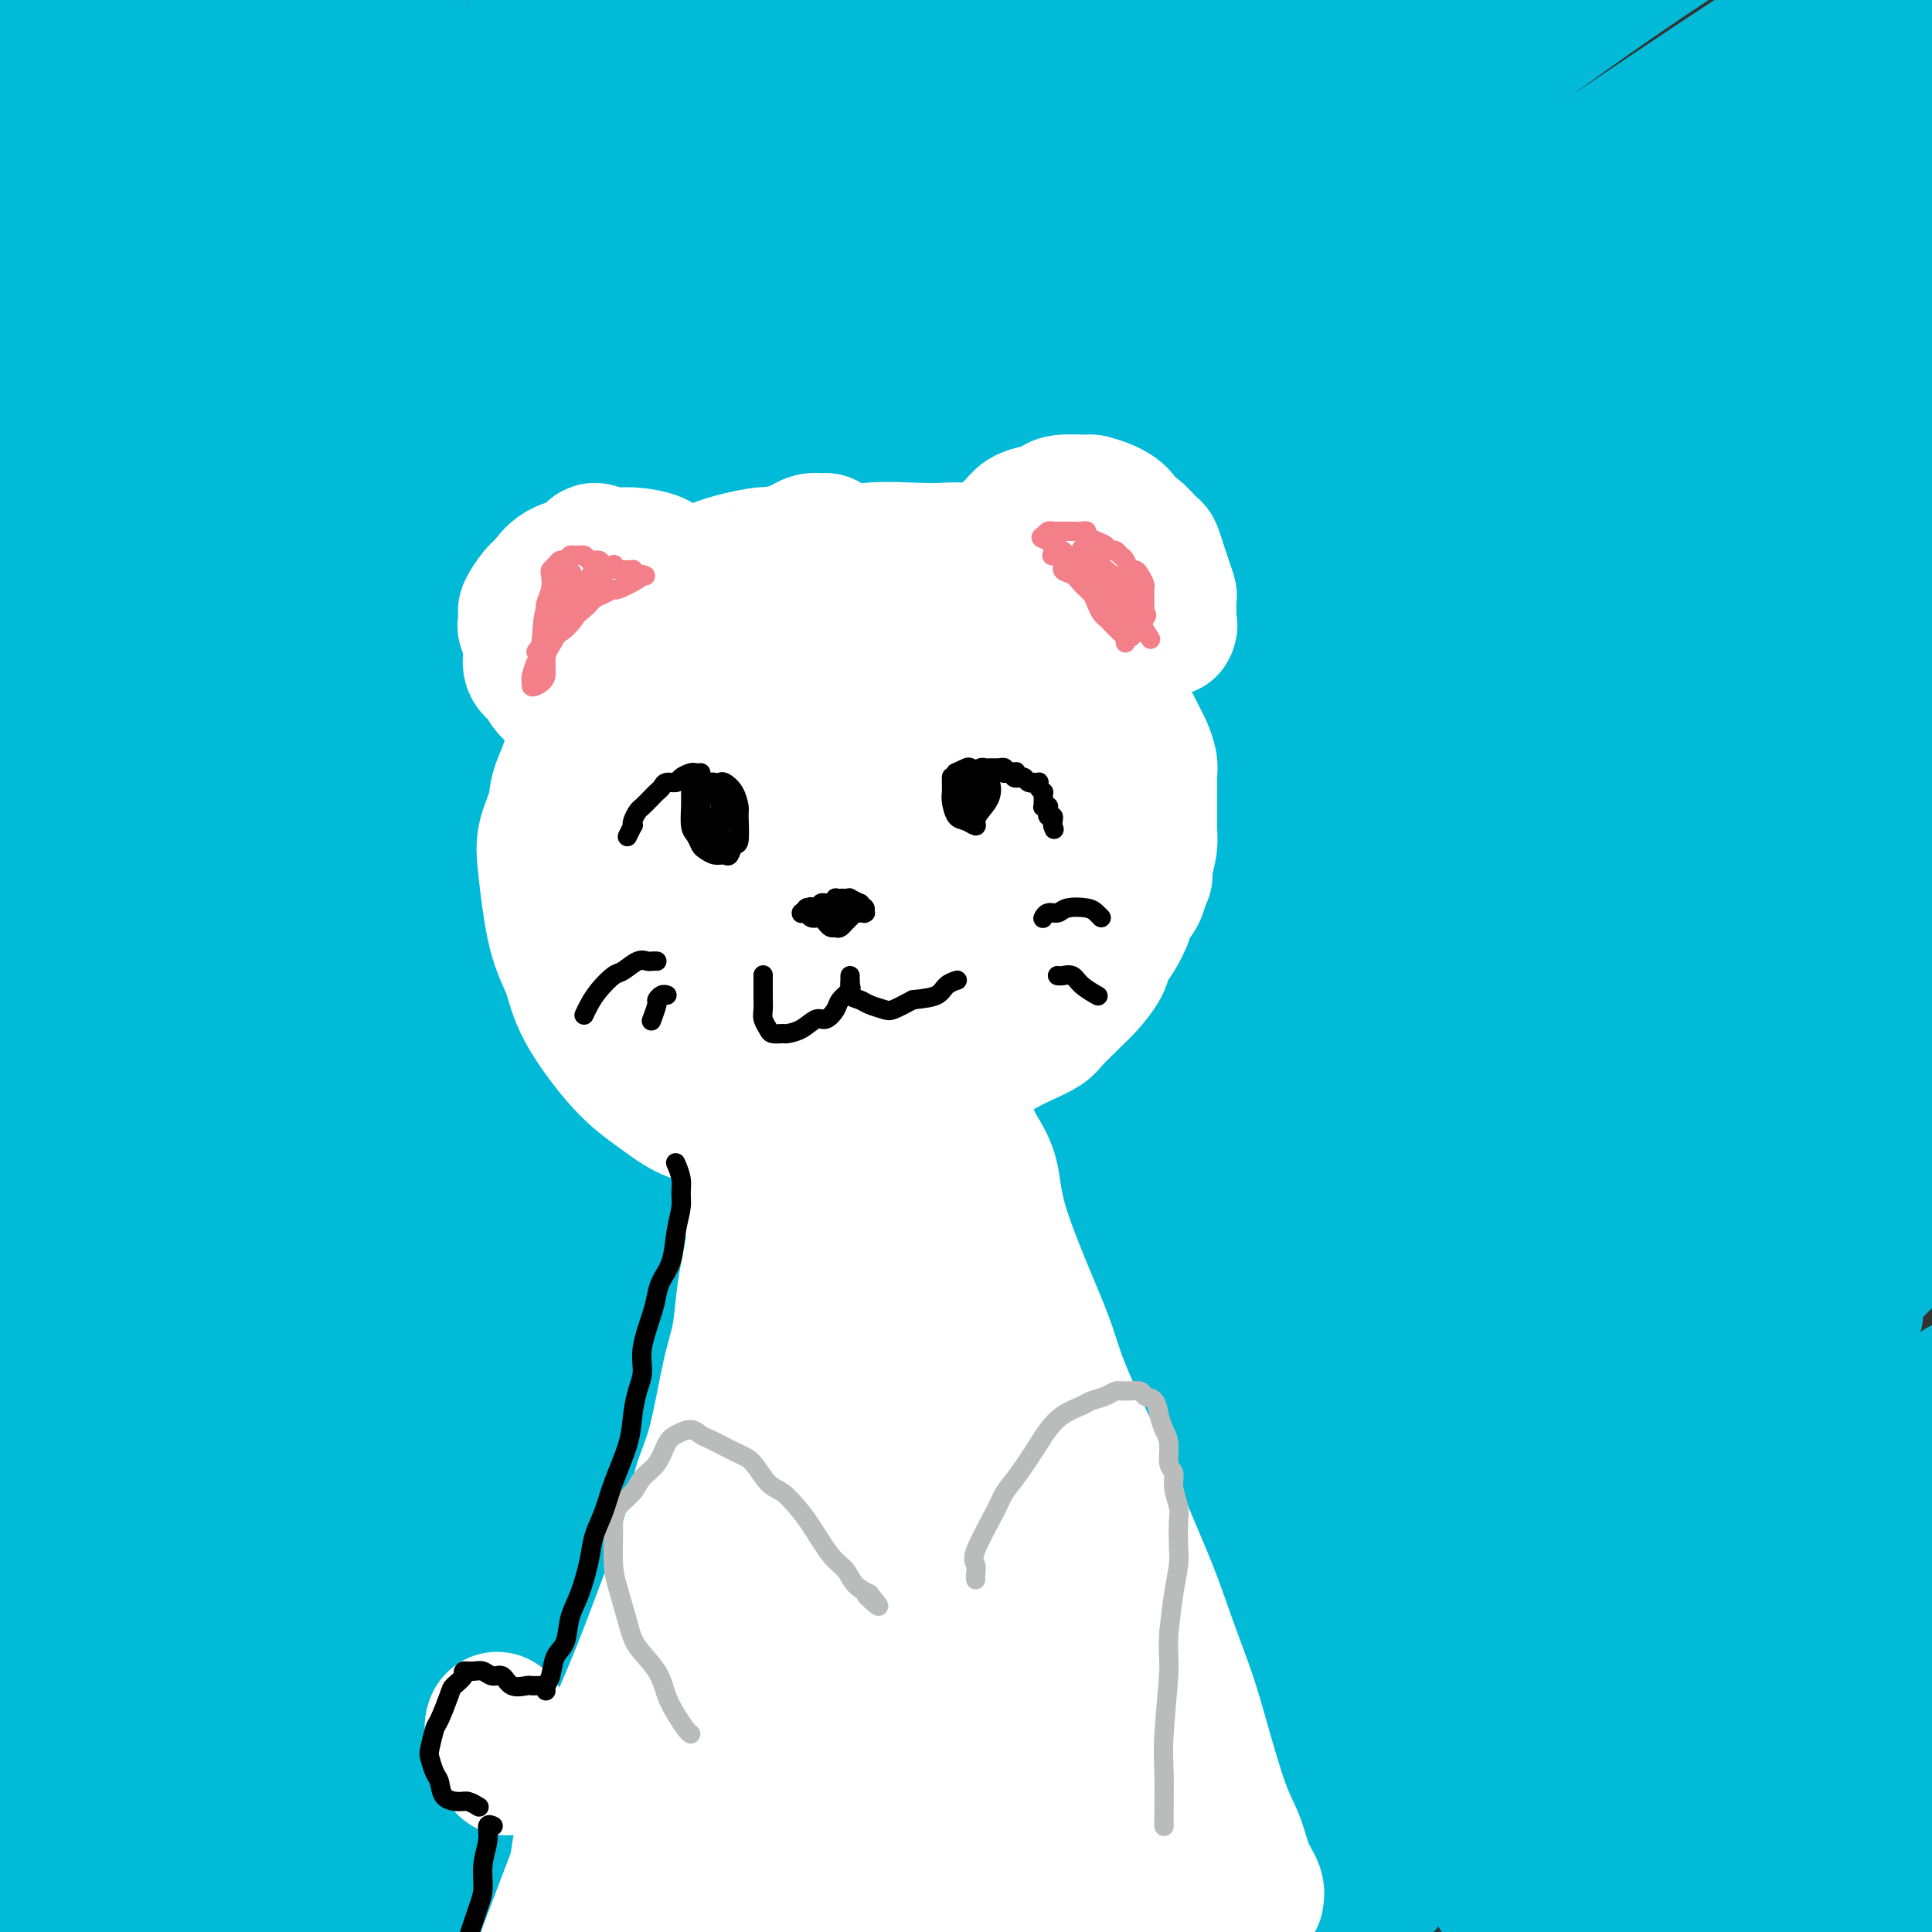 <svg viewBox='0 0 400 400' version='1.1' xmlns='http://www.w3.org/2000/svg' xmlns:xlink='http://www.w3.org/1999/xlink'><rect x="0" y="0" width="400" height="400" fill="#333333" stroke="none"/><g fill='none' stroke='#00BAD8' stroke-width='28' stroke-linecap='round' stroke-linejoin='round'><path d='M393,308c-0.048,0.296 -0.097,0.592 0,0c0.097,-0.592 0.338,-2.072 0,-2c-0.338,0.072 -1.255,1.695 -2,3c-0.745,1.305 -1.317,2.291 -4,7c-2.683,4.709 -7.476,13.140 -12,20c-4.524,6.860 -8.780,12.148 -13,18c-4.220,5.852 -8.405,12.268 -13,19c-4.595,6.732 -9.598,13.781 -14,20c-4.402,6.219 -8.201,11.610 -12,17'/><path d='M369,381c-2.200,2.222 -4.400,4.444 0,0c4.400,-4.444 15.400,-15.556 25,-24c9.600,-8.444 17.800,-14.222 26,-20'/><path d='M395,381c-1.917,1.917 -3.833,3.833 0,0c3.833,-3.833 13.417,-13.417 23,-23'/><path d='M398,384c1.833,-2.083 3.667,-4.167 0,0c-3.667,4.167 -12.833,14.583 -22,25'/><path d='M375,391c-1.578,2.311 -3.156,4.622 0,0c3.156,-4.622 11.044,-16.178 18,-26c6.956,-9.822 12.978,-17.911 19,-26'/><path d='M389,364c1.733,-2.089 3.467,-4.178 0,0c-3.467,4.178 -12.133,14.622 -19,23c-6.867,8.378 -11.933,14.689 -17,21'/><path d='M358,392c-1.411,2.095 -2.821,4.190 0,0c2.821,-4.190 9.875,-14.667 16,-24c6.125,-9.333 11.321,-17.524 16,-24c4.679,-6.476 8.839,-11.238 13,-16'/><path d='M393,351c1.435,-1.875 2.869,-3.750 0,0c-2.869,3.750 -10.042,13.125 -16,21c-5.958,7.875 -10.702,14.250 -15,19c-4.298,4.750 -8.149,7.875 -12,11'/><path d='M349,396c-0.499,1.370 -0.998,2.740 0,0c0.998,-2.740 3.494,-9.590 7,-17c3.506,-7.410 8.021,-15.380 13,-23c4.979,-7.620 10.423,-14.892 16,-22c5.577,-7.108 11.289,-14.054 17,-21'/><path d='M389,335c1.305,-1.644 2.610,-3.287 0,0c-2.610,3.287 -9.135,11.506 -17,21c-7.865,9.494 -17.068,20.264 -22,26c-4.932,5.736 -5.591,6.439 -6,6c-0.409,-0.439 -0.568,-2.021 0,-4c0.568,-1.979 1.864,-4.355 7,-13c5.136,-8.645 14.114,-23.558 21,-35c6.886,-11.442 11.682,-19.412 17,-27c5.318,-7.588 11.159,-14.794 17,-22'/><path d='M391,302c2.129,-2.596 4.258,-5.191 0,0c-4.258,5.191 -14.904,18.169 -24,29c-9.096,10.831 -16.641,19.516 -26,30c-9.359,10.484 -20.532,22.767 -26,28c-5.468,5.233 -5.232,3.416 -5,1c0.232,-2.416 0.460,-5.432 3,-12c2.540,-6.568 7.392,-16.688 12,-26c4.608,-9.312 8.971,-17.815 19,-33c10.029,-15.185 25.722,-37.053 36,-51c10.278,-13.947 15.139,-19.974 20,-26'/><path d='M381,276c2.756,-3.547 5.512,-7.094 0,0c-5.512,7.094 -19.292,24.829 -32,40c-12.708,15.171 -24.344,27.777 -35,40c-10.656,12.223 -20.330,24.064 -27,32c-6.670,7.936 -10.335,11.968 -14,16'/><path d='M275,398c-0.501,1.062 -1.002,2.124 0,0c1.002,-2.124 3.506,-7.435 16,-25c12.494,-17.565 34.979,-47.383 45,-61c10.021,-13.617 7.577,-11.033 19,-23c11.423,-11.967 36.711,-38.483 62,-65'/><path d='M373,293c4.720,-5.095 9.440,-10.190 0,0c-9.440,10.190 -33.042,35.667 -51,56c-17.958,20.333 -30.274,35.524 -41,48c-10.726,12.476 -19.863,22.238 -29,32'/><path d='M278,372c-3.446,4.923 -6.893,9.845 0,0c6.893,-9.845 24.125,-34.458 40,-54c15.875,-19.542 30.393,-34.012 48,-51c17.607,-16.988 38.304,-36.494 59,-56'/><path d='M385,256c4.929,-4.702 9.857,-9.405 0,0c-9.857,9.405 -34.500,32.917 -56,54c-21.500,21.083 -39.857,39.738 -55,55c-15.143,15.262 -27.071,27.131 -39,39'/><path d='M256,336c-3.689,5.346 -7.378,10.692 0,0c7.378,-10.692 25.823,-37.423 44,-60c18.177,-22.577 36.086,-41.002 53,-58c16.914,-16.998 32.833,-32.571 45,-43c12.167,-10.429 20.584,-15.715 29,-21'/><path d='M374,211c5.000,-5.351 10.000,-10.702 0,0c-10.000,10.702 -35.000,37.458 -57,61c-22.000,23.542 -41.000,43.869 -60,66c-19.000,22.131 -38.000,46.065 -57,70'/><path d='M208,393c-5.566,7.306 -11.132,14.612 0,0c11.132,-14.612 38.963,-51.144 61,-79c22.037,-27.856 38.279,-47.038 58,-68c19.721,-20.962 42.920,-43.703 62,-62c19.080,-18.297 34.040,-32.148 49,-46'/><path d='M390,177c6.577,-5.905 13.155,-11.810 0,0c-13.155,11.810 -46.042,41.333 -76,70c-29.958,28.667 -56.988,56.476 -80,82c-23.012,25.524 -42.006,48.762 -61,72'/><path d='M171,387c-4.308,5.882 -8.616,11.764 0,0c8.616,-11.764 30.155,-41.174 48,-66c17.845,-24.826 31.997,-45.069 60,-78c28.003,-32.931 69.858,-78.552 97,-106c27.142,-27.448 39.571,-36.724 52,-46'/><path d='M345,157c7.775,-6.939 15.550,-13.879 0,0c-15.550,13.879 -54.426,48.576 -87,80c-32.574,31.424 -58.847,59.576 -82,86c-23.153,26.424 -43.187,51.121 -56,67c-12.813,15.879 -18.407,22.939 -24,30'/><path d='M157,351c-10.329,11.998 -20.657,23.997 0,0c20.657,-23.997 72.300,-83.989 94,-110c21.700,-26.011 13.458,-18.041 37,-39c23.542,-20.959 78.869,-70.845 111,-98c32.131,-27.155 41.065,-31.577 50,-36'/><path d='M371,132c13.417,-11.714 26.833,-23.429 0,0c-26.833,23.429 -93.917,82.000 -138,124c-44.083,42.000 -65.167,67.429 -85,90c-19.833,22.571 -38.417,42.286 -57,62'/><path d='M105,364c-3.227,5.161 -6.453,10.323 0,0c6.453,-10.323 22.587,-36.130 53,-76c30.413,-39.870 75.105,-93.803 107,-130c31.895,-36.197 50.991,-54.660 69,-72c18.009,-17.340 34.929,-33.559 48,-45c13.071,-11.441 22.292,-18.105 15,-13c-7.292,5.105 -31.099,21.978 -57,41c-25.901,19.022 -53.897,40.194 -86,67c-32.103,26.806 -68.312,59.247 -101,91c-32.688,31.753 -61.854,62.819 -85,89c-23.146,26.181 -40.273,47.475 -50,62c-9.727,14.525 -12.055,22.279 -8,21c4.055,-1.279 14.493,-11.590 30,-27c15.507,-15.410 36.083,-35.919 55,-56c18.917,-20.081 36.174,-39.733 73,-76c36.826,-36.267 93.223,-89.149 133,-123c39.777,-33.851 62.936,-48.672 84,-62c21.064,-13.328 40.032,-25.164 59,-37'/><path d='M327,108c9.696,-7.460 19.392,-14.920 0,0c-19.392,14.920 -67.871,52.220 -108,86c-40.129,33.780 -71.907,64.042 -99,91c-27.093,26.958 -49.501,50.613 -64,65c-14.499,14.387 -21.089,19.505 -18,15c3.089,-4.505 15.858,-18.635 28,-32c12.142,-13.365 23.657,-25.965 55,-57c31.343,-31.035 82.515,-80.504 120,-114c37.485,-33.496 61.285,-51.018 86,-68c24.715,-16.982 50.347,-33.423 65,-42c14.653,-8.577 18.326,-9.288 22,-10'/><path d='M389,62c3.817,-2.502 7.633,-5.004 0,0c-7.633,5.004 -26.717,17.515 -69,51c-42.283,33.485 -107.767,87.944 -152,128c-44.233,40.056 -67.217,65.707 -89,91c-21.783,25.293 -42.367,50.226 -50,62c-7.633,11.774 -2.317,10.387 3,9'/><path d='M76,364c-5.777,5.485 -11.553,10.970 0,0c11.553,-10.970 40.437,-38.394 68,-65c27.563,-26.606 53.805,-52.394 83,-79c29.195,-26.606 61.341,-54.030 91,-77c29.659,-22.970 56.829,-41.485 84,-60'/><path d='M365,104c9.343,-6.301 18.686,-12.603 0,0c-18.686,12.603 -65.400,44.110 -107,76c-41.600,31.890 -78.085,64.163 -113,98c-34.915,33.837 -68.262,69.239 -91,94c-22.738,24.761 -34.869,38.880 -47,53'/><path d='M46,368c-11.713,13.002 -23.426,26.003 0,0c23.426,-26.003 81.990,-91.011 126,-136c44.010,-44.989 73.464,-69.959 105,-96c31.536,-26.041 65.153,-53.155 94,-74c28.847,-20.845 52.923,-35.423 77,-50'/><path d='M390,49c16.730,-11.661 33.459,-23.322 0,0c-33.459,23.322 -117.108,81.626 -158,111c-40.892,29.374 -39.027,29.817 -60,50c-20.973,20.183 -64.785,60.105 -99,95c-34.215,34.895 -58.834,64.763 -66,73c-7.166,8.237 3.119,-5.155 13,-18c9.881,-12.845 19.358,-25.141 52,-59c32.642,-33.859 88.451,-89.282 130,-128c41.549,-38.718 68.840,-60.732 99,-83c30.160,-22.268 63.189,-44.791 88,-60c24.811,-15.209 41.406,-23.105 58,-31'/><path d='M296,114c10.687,-8.633 21.375,-17.265 0,0c-21.375,17.265 -74.812,60.428 -116,97c-41.188,36.572 -70.126,66.552 -98,101c-27.874,34.448 -54.686,73.363 -63,87c-8.314,13.637 1.868,1.994 16,-13c14.132,-14.994 32.215,-33.341 56,-58c23.785,-24.659 53.272,-55.630 85,-87c31.728,-31.370 65.696,-63.138 98,-92c32.304,-28.862 62.944,-54.818 96,-80c33.056,-25.182 68.528,-49.591 104,-74'/><path d='M324,95c10.841,-8.322 21.681,-16.644 0,0c-21.681,16.644 -75.884,58.255 -120,96c-44.116,37.745 -78.147,71.624 -108,103c-29.853,31.376 -55.530,60.250 -71,77c-15.470,16.750 -20.735,21.375 -26,26'/><path d='M13,374c-6.943,8.462 -13.885,16.925 0,0c13.885,-16.925 48.599,-59.237 78,-93c29.401,-33.763 53.489,-58.978 78,-84c24.511,-25.022 49.445,-49.852 89,-83c39.555,-33.148 93.730,-74.614 126,-98c32.270,-23.386 42.635,-28.693 53,-34'/><path d='M318,66c16.729,-13.270 33.458,-26.539 0,0c-33.458,26.539 -117.102,92.887 -173,142c-55.898,49.113 -84.049,80.992 -103,102c-18.951,21.008 -28.700,31.145 -38,41c-9.300,9.855 -18.150,19.427 -27,29'/><path d='M50,294c-6.922,7.303 -13.844,14.606 0,0c13.844,-14.606 48.453,-51.121 81,-83c32.547,-31.879 63.032,-59.121 94,-85c30.968,-25.879 62.419,-50.394 97,-74c34.581,-23.606 72.290,-46.303 110,-69'/><path d='M311,69c10.110,-7.461 20.220,-14.922 0,0c-20.220,14.922 -70.770,52.226 -113,87c-42.230,34.774 -76.139,67.016 -107,97c-30.861,29.984 -58.675,57.710 -77,76c-18.325,18.290 -27.163,27.145 -36,36'/><path d='M38,293c-5.771,6.165 -11.542,12.329 0,0c11.542,-12.329 40.397,-43.152 69,-72c28.603,-28.848 56.956,-55.722 84,-80c27.044,-24.278 52.781,-45.959 87,-71c34.219,-25.041 76.920,-53.440 98,-67c21.080,-13.560 20.540,-12.280 20,-11'/><path d='M369,8c3.919,-2.479 7.839,-4.959 0,0c-7.839,4.959 -27.435,17.356 -69,49c-41.565,31.644 -105.098,82.535 -147,119c-41.902,36.465 -62.173,58.505 -81,78c-18.827,19.495 -36.211,36.446 -45,45c-8.789,8.554 -8.981,8.710 -8,7c0.981,-1.710 3.137,-5.285 20,-25c16.863,-19.715 48.433,-55.570 74,-84c25.567,-28.430 45.131,-49.435 68,-72c22.869,-22.565 49.042,-46.691 73,-67c23.958,-20.309 45.702,-36.803 61,-48c15.298,-11.197 24.149,-17.099 33,-23'/><path d='M322,4c5.064,-3.590 10.128,-7.179 0,0c-10.128,7.179 -35.446,25.128 -62,46c-26.554,20.872 -54.342,44.668 -80,67c-25.658,22.332 -49.184,43.201 -75,67c-25.816,23.799 -53.922,50.527 -68,63c-14.078,12.473 -14.128,10.691 -14,8c0.128,-2.691 0.435,-6.290 6,-15c5.565,-8.710 16.389,-22.532 27,-36c10.611,-13.468 21.010,-26.583 43,-50c21.990,-23.417 55.572,-57.135 78,-79c22.428,-21.865 33.702,-31.876 43,-40c9.298,-8.124 16.620,-14.360 21,-18c4.380,-3.640 5.817,-4.682 -3,5c-8.817,9.682 -27.888,30.089 -45,48c-17.112,17.911 -32.265,33.327 -49,52c-16.735,18.673 -35.053,40.603 -52,62c-16.947,21.397 -32.524,42.261 -46,62c-13.476,19.739 -24.850,38.354 -33,52c-8.150,13.646 -13.075,22.323 -18,31'/><path d='M2,321c-1.250,1.250 -2.501,2.499 0,0c2.501,-2.499 8.753,-8.747 14,-14c5.247,-5.253 9.489,-9.510 16,-19c6.511,-9.490 15.293,-24.214 21,-35c5.707,-10.786 8.340,-17.636 11,-25c2.660,-7.364 5.346,-15.243 7,-22c1.654,-6.757 2.275,-12.391 2,-17c-0.275,-4.609 -1.446,-8.194 -4,-10c-2.554,-1.806 -6.492,-1.835 -10,0c-3.508,1.835 -6.587,5.533 -10,12c-3.413,6.467 -7.161,15.704 -11,26c-3.839,10.296 -7.771,21.652 -12,38c-4.229,16.348 -8.756,37.689 -11,49c-2.244,11.311 -2.206,12.593 -2,11c0.206,-1.593 0.581,-6.061 2,-15c1.419,-8.939 3.884,-22.349 6,-36c2.116,-13.651 3.885,-27.543 9,-51c5.115,-23.457 13.577,-56.481 19,-75c5.423,-18.519 7.808,-22.535 10,-24c2.192,-1.465 4.193,-0.380 5,3c0.807,3.380 0.422,9.055 -2,27c-2.422,17.945 -6.880,48.160 -10,71c-3.120,22.840 -4.903,38.305 -7,52c-2.097,13.695 -4.507,25.619 -6,33c-1.493,7.381 -2.068,10.219 -3,6c-0.932,-4.219 -2.222,-15.495 -3,-28c-0.778,-12.505 -1.046,-26.237 -1,-44c0.046,-17.763 0.404,-39.555 1,-60c0.596,-20.445 1.430,-39.543 5,-61c3.570,-21.457 9.877,-45.273 13,-56c3.123,-10.727 3.061,-8.363 3,-6'/><path d='M54,51c1.900,-7.082 -1.352,6.214 -4,15c-2.648,8.786 -4.694,13.061 -10,32c-5.306,18.939 -13.872,52.541 -19,78c-5.128,25.459 -6.819,42.775 -8,60c-1.181,17.225 -1.853,34.359 -2,46c-0.147,11.641 0.230,17.790 1,18c0.770,0.210 1.931,-5.520 3,-12c1.069,-6.480 2.044,-13.709 4,-34c1.956,-20.291 4.894,-53.643 7,-79c2.106,-25.357 3.381,-42.720 5,-62c1.619,-19.280 3.581,-40.476 5,-56c1.419,-15.524 2.296,-25.377 3,-32c0.704,-6.623 1.236,-10.016 0,-7c-1.236,3.016 -4.241,12.440 -7,21c-2.759,8.560 -5.271,16.254 -8,28c-2.729,11.746 -5.676,27.543 -8,43c-2.324,15.457 -4.024,30.575 -5,56c-0.976,25.425 -1.227,61.159 -1,81c0.227,19.841 0.934,23.789 1,27c0.066,3.211 -0.508,5.685 -1,5c-0.492,-0.685 -0.902,-4.531 -2,-9c-1.098,-4.469 -2.885,-9.563 -6,-28c-3.115,-18.437 -7.557,-50.219 -12,-82'/><path d='M7,13c0.293,-3.461 0.587,-6.922 0,0c-0.587,6.922 -2.054,24.226 -3,40c-0.946,15.774 -1.370,30.016 -2,57c-0.630,26.984 -1.466,66.710 -2,90c-0.534,23.290 -0.767,30.145 -1,37'/><path d='M2,35c-0.833,3.333 -1.667,6.667 0,0c1.667,-6.667 5.833,-23.333 10,-40'/><path d='M12,8c0.079,-1.158 0.158,-2.316 0,0c-0.158,2.316 -0.553,8.106 -2,18c-1.447,9.894 -3.947,23.891 -6,48c-2.053,24.109 -3.658,58.329 -4,77c-0.342,18.671 0.579,21.793 2,24c1.421,2.207 3.343,3.499 5,2c1.657,-1.499 3.050,-5.789 4,-9c0.950,-3.211 1.459,-5.343 1,-15c-0.459,-9.657 -1.885,-26.838 -3,-40c-1.115,-13.162 -1.921,-22.305 -2,-32c-0.079,-9.695 0.567,-19.941 1,-28c0.433,-8.059 0.654,-13.930 1,-18c0.346,-4.070 0.817,-6.338 1,-7c0.183,-0.662 0.078,0.282 0,2c-0.078,1.718 -0.131,4.209 0,10c0.131,5.791 0.444,14.882 1,24c0.556,9.118 1.353,18.264 3,38c1.647,19.736 4.143,50.061 6,69c1.857,18.939 3.075,26.493 5,31c1.925,4.507 4.556,5.966 6,6c1.444,0.034 1.702,-1.356 2,-11c0.298,-9.644 0.635,-27.540 0,-44c-0.635,-16.460 -2.242,-31.484 -3,-48c-0.758,-16.516 -0.666,-34.523 0,-50c0.666,-15.477 1.904,-28.422 3,-38c1.096,-9.578 2.048,-15.789 3,-22'/><path d='M23,17c0.045,-2.452 0.089,-4.904 0,0c-0.089,4.904 -0.313,17.164 0,29c0.313,11.836 1.161,23.249 3,36c1.839,12.751 4.669,26.841 8,39c3.331,12.159 7.163,22.386 12,32c4.837,9.614 10.680,18.614 14,22c3.320,3.386 4.118,1.157 4,-2c-0.118,-3.157 -1.153,-7.241 -2,-11c-0.847,-3.759 -1.505,-7.193 -6,-21c-4.495,-13.807 -12.825,-37.986 -18,-58c-5.175,-20.014 -7.193,-35.861 -8,-50c-0.807,-14.139 -0.404,-26.569 0,-39'/><path d='M46,26c0.168,-3.222 0.336,-6.444 0,0c-0.336,6.444 -1.177,22.553 0,45c1.177,22.447 4.371,51.231 8,69c3.629,17.769 7.693,24.521 11,30c3.307,5.479 5.856,9.684 8,11c2.144,1.316 3.884,-0.257 5,-1c1.116,-0.743 1.608,-0.658 0,-9c-1.608,-8.342 -5.318,-25.112 -9,-40c-3.682,-14.888 -7.338,-27.893 -10,-44c-2.662,-16.107 -4.332,-35.316 -5,-51c-0.668,-15.684 -0.334,-27.842 0,-40'/><path d='M72,12c0.025,-3.046 0.050,-6.092 0,0c-0.050,6.092 -0.175,21.322 -1,44c-0.825,22.678 -2.352,52.804 -2,72c0.352,19.196 2.581,27.462 4,34c1.419,6.538 2.028,11.346 3,14c0.972,2.654 2.307,3.152 3,-3c0.693,-6.152 0.744,-18.955 0,-31c-0.744,-12.045 -2.282,-23.332 -4,-37c-1.718,-13.668 -3.616,-29.718 -5,-44c-1.384,-14.282 -2.252,-26.795 -2,-39c0.252,-12.205 1.626,-24.103 3,-36'/><path d='M76,6c0.346,-5.260 0.691,-10.520 0,0c-0.691,10.520 -2.420,36.820 -3,57c-0.580,20.180 -0.011,34.242 1,48c1.011,13.758 2.465,27.214 4,36c1.535,8.786 3.151,12.902 4,15c0.849,2.098 0.930,2.180 -1,-4c-1.930,-6.180 -5.871,-18.620 -10,-31c-4.129,-12.380 -8.447,-24.700 -13,-39c-4.553,-14.300 -9.341,-30.581 -13,-45c-3.659,-14.419 -6.188,-26.977 -8,-38c-1.812,-11.023 -2.906,-20.512 -4,-30'/><path d='M61,39c-0.359,-3.288 -0.718,-6.575 0,0c0.718,6.575 2.513,23.013 4,35c1.487,11.987 2.665,19.524 4,25c1.335,5.476 2.828,8.893 4,11c1.172,2.107 2.025,2.906 2,2c-0.025,-0.906 -0.927,-3.516 -2,-8c-1.073,-4.484 -2.319,-10.841 -3,-19c-0.681,-8.159 -0.799,-18.120 -1,-28c-0.201,-9.880 -0.486,-19.680 2,-30c2.486,-10.320 7.743,-21.160 13,-32'/><path d='M111,1c0.078,-3.258 0.155,-6.516 0,0c-0.155,6.516 -0.543,22.807 -3,40c-2.457,17.193 -6.983,35.290 -12,56c-5.017,20.710 -10.524,44.034 -16,66c-5.476,21.966 -10.919,42.575 -15,52c-4.081,9.425 -6.798,7.665 -8,1c-1.202,-6.665 -0.888,-18.236 0,-33c0.888,-14.764 2.352,-32.720 5,-50c2.648,-17.280 6.482,-33.883 15,-56c8.518,-22.117 21.719,-49.748 30,-64c8.281,-14.252 11.640,-15.126 15,-16'/><path d='M123,13c0.577,-1.396 1.154,-2.793 0,0c-1.154,2.793 -4.041,9.774 -11,26c-6.959,16.226 -17.992,41.696 -26,62c-8.008,20.304 -12.992,35.442 -18,50c-5.008,14.558 -10.040,28.536 -13,37c-2.960,8.464 -3.846,11.415 -3,6c0.846,-5.415 3.426,-19.197 6,-32c2.574,-12.803 5.144,-24.628 9,-40c3.856,-15.372 9.000,-34.293 15,-52c6.000,-17.707 12.857,-34.202 19,-47c6.143,-12.798 11.571,-21.899 17,-31'/><path d='M107,30c0.221,-0.175 0.442,-0.349 0,0c-0.442,0.349 -1.548,1.223 -9,18c-7.452,16.777 -21.249,49.458 -30,70c-8.751,20.542 -12.455,28.943 -15,36c-2.545,7.057 -3.932,12.768 -4,13c-0.068,0.232 1.183,-5.015 3,-11c1.817,-5.985 4.198,-12.707 13,-31c8.802,-18.293 24.024,-48.156 35,-69c10.976,-20.844 17.708,-32.670 24,-42c6.292,-9.330 12.146,-16.165 18,-23'/><path d='M118,7c2.154,-2.309 4.308,-4.617 0,0c-4.308,4.617 -15.078,16.160 -25,28c-9.922,11.840 -18.994,23.977 -27,36c-8.006,12.023 -14.944,23.931 -19,30c-4.056,6.069 -5.231,6.297 -3,2c2.231,-4.297 7.866,-13.121 15,-24c7.134,-10.879 15.767,-23.814 25,-37c9.233,-13.186 19.067,-26.625 33,-41c13.933,-14.375 31.967,-29.688 50,-45'/><path d='M177,0c2.825,-3.694 5.650,-7.388 0,0c-5.650,7.388 -19.775,25.859 -33,42c-13.225,16.141 -25.549,29.952 -36,41c-10.451,11.048 -19.030,19.333 -25,25c-5.970,5.667 -9.332,8.715 -5,1c4.332,-7.715 16.359,-26.192 28,-42c11.641,-15.808 22.898,-28.945 35,-42c12.102,-13.055 25.051,-26.027 38,-39'/><path d='M171,12c3.286,-3.592 6.571,-7.185 0,0c-6.571,7.185 -23.000,25.147 -41,45c-18.000,19.853 -37.573,41.597 -48,53c-10.427,11.403 -11.708,12.464 -11,11c0.708,-1.464 3.406,-5.454 7,-11c3.594,-5.546 8.083,-12.647 21,-29c12.917,-16.353 34.262,-41.958 50,-60c15.738,-18.042 25.869,-28.521 36,-39'/><path d='M158,12c3.783,-4.171 7.567,-8.342 0,0c-7.567,8.342 -26.484,29.198 -41,46c-14.516,16.802 -24.631,29.552 -33,40c-8.369,10.448 -14.993,18.595 -16,20c-1.007,1.405 3.603,-3.930 10,-11c6.397,-7.070 14.581,-15.874 25,-27c10.419,-11.126 23.074,-24.572 36,-38c12.926,-13.428 26.122,-26.836 44,-42c17.878,-15.164 40.439,-32.082 63,-49'/><path d='M199,8c4.146,-3.887 8.293,-7.774 0,0c-8.293,7.774 -29.024,27.209 -46,44c-16.976,16.791 -30.197,30.938 -41,42c-10.803,11.062 -19.189,19.038 -25,25c-5.811,5.962 -9.046,9.910 -6,6c3.046,-3.910 12.373,-15.677 22,-27c9.627,-11.323 19.553,-22.202 32,-35c12.447,-12.798 27.413,-27.514 41,-40c13.587,-12.486 25.793,-22.743 38,-33'/><path d='M200,9c1.329,-1.285 2.657,-2.571 0,0c-2.657,2.571 -9.301,8.997 -20,19c-10.699,10.003 -25.453,23.582 -44,43c-18.547,19.418 -40.885,44.674 -51,56c-10.115,11.326 -8.005,8.723 -9,10c-0.995,1.277 -5.095,6.435 -5,7c0.095,0.565 4.385,-3.462 16,-15c11.615,-11.538 30.557,-30.588 46,-45c15.443,-14.412 27.389,-24.188 41,-35c13.611,-10.812 28.889,-22.661 42,-32c13.111,-9.339 24.056,-16.170 35,-23'/><path d='M237,16c3.862,-3.203 7.724,-6.406 0,0c-7.724,6.406 -27.035,22.421 -43,36c-15.965,13.579 -28.585,24.723 -45,40c-16.415,15.277 -36.623,34.687 -47,45c-10.377,10.313 -10.921,11.530 -11,11c-0.079,-0.530 0.307,-2.805 5,-8c4.693,-5.195 13.694,-13.309 22,-22c8.306,-8.691 15.917,-17.958 35,-34c19.083,-16.042 49.638,-38.857 72,-54c22.362,-15.143 36.532,-22.612 50,-30c13.468,-7.388 26.234,-14.694 39,-22'/><path d='M273,21c3.451,-2.490 6.903,-4.981 0,0c-6.903,4.981 -24.160,17.432 -37,27c-12.840,9.568 -21.262,16.253 -29,22c-7.738,5.747 -14.793,10.556 -18,13c-3.207,2.444 -2.567,2.522 1,0c3.567,-2.522 10.059,-7.645 17,-13c6.941,-5.355 14.330,-10.942 29,-21c14.670,-10.058 36.620,-24.588 51,-34c14.380,-9.412 21.190,-13.706 28,-18'/><path d='M305,9c3.312,-2.291 6.623,-4.581 0,0c-6.623,4.581 -23.182,16.035 -38,27c-14.818,10.965 -27.895,21.443 -41,32c-13.105,10.557 -26.236,21.195 -37,30c-10.764,8.805 -19.160,15.779 -26,22c-6.840,6.221 -12.123,11.689 -13,13c-0.877,1.311 2.651,-1.537 8,-5c5.349,-3.463 12.519,-7.542 21,-12c8.481,-4.458 18.271,-9.296 28,-14c9.729,-4.704 19.396,-9.275 32,-12c12.604,-2.725 28.147,-3.604 36,-2c7.853,1.604 8.018,5.693 6,13c-2.018,7.307 -6.217,17.834 -12,28c-5.783,10.166 -13.148,19.972 -30,40c-16.852,20.028 -43.191,50.277 -61,71c-17.809,20.723 -27.087,31.921 -38,45c-10.913,13.079 -23.461,28.041 -30,36c-6.539,7.959 -7.070,8.915 -10,12c-2.930,3.085 -8.259,8.298 -9,9c-0.741,0.702 3.104,-3.106 14,-14c10.896,-10.894 28.841,-28.874 44,-43c15.159,-14.126 27.533,-24.400 40,-34c12.467,-9.600 25.028,-18.528 39,-27c13.972,-8.472 29.356,-16.488 36,-19c6.644,-2.512 4.547,0.479 0,6c-4.547,5.521 -11.543,13.572 -21,24c-9.457,10.428 -21.376,23.232 -33,35c-11.624,11.768 -22.952,22.501 -38,38c-15.048,15.499 -33.817,35.762 -45,47c-11.183,11.238 -14.780,13.449 -17,14c-2.220,0.551 -3.063,-0.557 -1,-5c2.063,-4.443 7.031,-12.222 12,-20'/><path d='M121,344c9.599,-12.570 27.596,-33.994 42,-49c14.404,-15.006 25.216,-23.594 36,-32c10.784,-8.406 21.542,-16.631 29,-22c7.458,-5.369 11.617,-7.881 14,-9c2.383,-1.119 2.989,-0.844 -6,7c-8.989,7.844 -27.574,23.257 -43,37c-15.426,13.743 -27.691,25.815 -41,40c-13.309,14.185 -27.660,30.481 -40,46c-12.340,15.519 -22.670,30.259 -33,45'/><path d='M79,390c0.054,0.583 0.107,1.167 0,0c-0.107,-1.167 -0.375,-4.083 -2,-4c-1.625,0.083 -4.607,3.167 -8,8c-3.393,4.833 -7.196,11.417 -11,18'/><path d='M51,391c-1.300,1.838 -2.599,3.675 0,0c2.599,-3.675 9.098,-12.863 14,-19c4.902,-6.137 8.209,-9.225 11,-12c2.791,-2.775 5.068,-5.239 6,-4c0.932,1.239 0.520,6.180 -1,11c-1.520,4.820 -4.149,9.520 -7,15c-2.851,5.480 -5.926,11.740 -9,18'/><path d='M70,383c-1.390,1.951 -2.779,3.901 0,0c2.779,-3.901 9.728,-13.654 18,-23c8.272,-9.346 17.869,-18.286 23,-22c5.131,-3.714 5.798,-2.202 5,1c-0.798,3.202 -3.061,8.093 -7,15c-3.939,6.907 -9.554,15.831 -16,25c-6.446,9.169 -13.723,18.585 -21,28'/><path d='M95,359c-2.741,2.468 -5.482,4.937 0,0c5.482,-4.937 19.187,-17.278 31,-26c11.813,-8.722 21.734,-13.823 30,-17c8.266,-3.177 14.876,-4.429 20,-4c5.124,0.429 8.763,2.537 8,10c-0.763,7.463 -5.926,20.279 -11,30c-5.074,9.721 -10.058,16.348 -15,23c-4.942,6.652 -9.840,13.329 -14,18c-4.160,4.671 -7.580,7.335 -11,10'/><path d='M131,393c-0.935,1.629 -1.869,3.258 0,0c1.869,-3.258 6.542,-11.404 12,-20c5.458,-8.596 11.700,-17.642 19,-26c7.300,-8.358 15.658,-16.028 23,-23c7.342,-6.972 13.668,-13.245 18,-15c4.332,-1.755 6.669,1.008 5,6c-1.669,4.992 -7.344,12.214 -14,21c-6.656,8.786 -14.292,19.135 -22,29c-7.708,9.865 -15.488,19.247 -23,28c-7.512,8.753 -14.756,16.876 -22,25'/><path d='M179,352c-0.953,0.939 -1.906,1.878 0,0c1.906,-1.878 6.672,-6.574 14,-13c7.328,-6.426 17.219,-14.582 25,-20c7.781,-5.418 13.453,-8.098 17,-9c3.547,-0.902 4.969,-0.027 5,2c0.031,2.027 -1.329,5.207 -7,14c-5.671,8.793 -15.651,23.200 -23,33c-7.349,9.800 -12.065,14.992 -17,20c-4.935,5.008 -10.090,9.831 -13,12c-2.910,2.169 -3.577,1.684 -4,1c-0.423,-0.684 -0.603,-1.569 5,-9c5.603,-7.431 16.988,-21.410 27,-33c10.012,-11.590 18.652,-20.790 29,-31c10.348,-10.210 22.403,-21.429 33,-31c10.597,-9.571 19.735,-17.494 30,-23c10.265,-5.506 21.656,-8.596 26,-8c4.344,0.596 1.641,4.876 -2,11c-3.641,6.124 -8.222,14.090 -15,23c-6.778,8.910 -15.755,18.763 -24,28c-8.245,9.237 -15.757,17.859 -24,27c-8.243,9.141 -17.217,18.802 -21,23c-3.783,4.198 -2.376,2.932 1,0c3.376,-2.932 8.722,-7.531 14,-13c5.278,-5.469 10.489,-11.808 24,-24c13.511,-12.192 35.323,-30.237 51,-43c15.677,-12.763 25.221,-20.244 35,-27c9.779,-6.756 19.794,-12.787 26,-16c6.206,-3.213 8.603,-3.606 11,-4'/><path d='M394,254c1.331,-1.472 2.661,-2.943 0,0c-2.661,2.943 -9.314,10.302 -24,25c-14.686,14.698 -37.406,36.735 -53,52c-15.594,15.265 -24.060,23.756 -32,32c-7.940,8.244 -15.352,16.240 -20,20c-4.648,3.760 -6.533,3.285 -5,0c1.533,-3.285 6.483,-9.380 13,-17c6.517,-7.620 14.603,-16.764 24,-27c9.397,-10.236 20.107,-21.564 31,-32c10.893,-10.436 21.969,-19.982 34,-30c12.031,-10.018 25.015,-20.509 38,-31'/><path d='M385,266c4.493,-4.462 8.986,-8.925 0,0c-8.986,8.925 -31.450,31.237 -47,47c-15.550,15.763 -24.186,24.977 -33,34c-8.814,9.023 -17.805,17.854 -24,23c-6.195,5.146 -9.592,6.606 -12,7c-2.408,0.394 -3.825,-0.279 0,-8c3.825,-7.721 12.892,-22.492 22,-35c9.108,-12.508 18.256,-22.755 29,-35c10.744,-12.245 23.085,-26.489 35,-40c11.915,-13.511 23.404,-26.289 35,-38c11.596,-11.711 23.298,-22.356 35,-33'/><path d='M342,263c1.170,-1.072 2.341,-2.143 0,0c-2.341,2.143 -8.192,7.502 -16,15c-7.808,7.498 -17.572,17.137 -24,24c-6.428,6.863 -9.522,10.952 -11,14c-1.478,3.048 -1.342,5.056 0,6c1.342,0.944 3.890,0.825 12,-7c8.110,-7.825 21.782,-23.355 33,-36c11.218,-12.645 19.982,-22.404 29,-33c9.018,-10.596 18.291,-22.027 26,-32c7.709,-9.973 13.855,-18.486 20,-27'/><path d='M393,176c4.828,-3.864 9.655,-7.728 0,0c-9.655,7.728 -33.793,27.046 -44,35c-10.207,7.954 -6.482,4.542 -15,16c-8.518,11.458 -29.279,37.787 -40,54c-10.721,16.213 -11.402,22.310 -12,26c-0.598,3.690 -1.114,4.974 1,2c2.114,-2.974 6.857,-10.207 13,-20c6.143,-9.793 13.688,-22.146 21,-34c7.312,-11.854 14.393,-23.208 26,-39c11.607,-15.792 27.740,-36.021 38,-48c10.260,-11.979 14.646,-15.708 18,-19c3.354,-3.292 5.677,-6.146 8,-9'/><path d='M399,145c1.338,-1.248 2.676,-2.496 0,0c-2.676,2.496 -9.364,8.737 -17,17c-7.636,8.263 -16.218,18.550 -25,30c-8.782,11.450 -17.762,24.065 -26,36c-8.238,11.935 -15.734,23.190 -21,31c-5.266,7.810 -8.303,12.173 -9,11c-0.697,-1.173 0.947,-7.884 4,-16c3.053,-8.116 7.517,-17.639 12,-26c4.483,-8.361 8.985,-15.561 19,-28c10.015,-12.439 25.542,-30.118 36,-41c10.458,-10.882 15.845,-14.966 20,-18c4.155,-3.034 7.077,-5.017 10,-7'/><path d='M391,153c5.615,-7.205 11.230,-14.411 0,0c-11.230,14.411 -39.304,50.438 -52,67c-12.696,16.562 -10.013,13.659 -15,23c-4.987,9.341 -17.645,30.926 -26,47c-8.355,16.074 -12.406,26.636 -15,34c-2.594,7.364 -3.731,11.530 -3,11c0.731,-0.530 3.332,-5.755 6,-13c2.668,-7.245 5.405,-16.511 10,-28c4.595,-11.489 11.050,-25.203 17,-38c5.950,-12.797 11.395,-24.677 19,-38c7.605,-13.323 17.369,-28.090 22,-35c4.631,-6.910 4.130,-5.964 2,-3c-2.130,2.964 -5.888,7.948 -11,13c-5.112,5.052 -11.577,10.174 -23,25c-11.423,14.826 -27.804,39.355 -39,59c-11.196,19.645 -17.207,34.404 -23,51c-5.793,16.596 -11.370,35.027 -15,51c-3.630,15.973 -5.315,29.486 -7,43'/></g>
<g fill='none' stroke='#FFFFFF' stroke-width='28' stroke-linecap='round' stroke-linejoin='round'><path d='M172,114c-0.032,0.083 -0.063,0.166 0,0c0.063,-0.166 0.221,-0.581 0,-1c-0.221,-0.419 -0.822,-0.841 -1,-1c-0.178,-0.159 0.066,-0.054 0,0c-0.066,0.054 -0.443,0.059 -1,0c-0.557,-0.059 -1.294,-0.181 -2,0c-0.706,0.181 -1.382,0.667 -2,1c-0.618,0.333 -1.177,0.514 -2,1c-0.823,0.486 -1.911,1.275 -3,2c-1.089,0.725 -2.179,1.384 -3,2c-0.821,0.616 -1.373,1.189 -2,2c-0.627,0.811 -1.330,1.859 -2,3c-0.670,1.141 -1.307,2.373 -2,3c-0.693,0.627 -1.443,0.647 -2,1c-0.557,0.353 -0.920,1.039 -1,2c-0.080,0.961 0.122,2.196 0,3c-0.122,0.804 -0.569,1.177 -1,2c-0.431,0.823 -0.847,2.096 -1,3c-0.153,0.904 -0.042,1.438 0,2c0.042,0.562 0.015,1.150 0,2c-0.015,0.850 -0.019,1.960 0,3c0.019,1.040 0.062,2.010 0,3c-0.062,0.990 -0.228,2.000 0,3c0.228,1.000 0.849,1.988 1,3c0.151,1.012 -0.168,2.047 0,3c0.168,0.953 0.822,1.825 1,3c0.178,1.175 -0.121,2.655 0,4c0.121,1.345 0.661,2.556 1,3c0.339,0.444 0.476,0.119 1,1c0.524,0.881 1.435,2.966 2,4c0.565,1.034 0.782,1.017 1,1'/><path d='M154,172c1.459,3.820 1.605,2.370 2,2c0.395,-0.370 1.037,0.339 2,1c0.963,0.661 2.247,1.273 3,2c0.753,0.727 0.975,1.568 2,2c1.025,0.432 2.854,0.456 4,1c1.146,0.544 1.608,1.610 2,2c0.392,0.390 0.712,0.105 2,0c1.288,-0.105 3.543,-0.031 5,0c1.457,0.031 2.118,0.020 3,0c0.882,-0.020 1.987,-0.050 3,0c1.013,0.050 1.934,0.179 3,0c1.066,-0.179 2.277,-0.666 3,-1c0.723,-0.334 0.959,-0.514 2,-1c1.041,-0.486 2.886,-1.279 4,-2c1.114,-0.721 1.497,-1.372 2,-2c0.503,-0.628 1.127,-1.235 2,-2c0.873,-0.765 1.996,-1.690 3,-3c1.004,-1.310 1.889,-3.005 3,-4c1.111,-0.995 2.447,-1.288 3,-2c0.553,-0.712 0.324,-1.841 1,-3c0.676,-1.159 2.258,-2.349 3,-3c0.742,-0.651 0.644,-0.765 1,-2c0.356,-1.235 1.167,-3.591 2,-5c0.833,-1.409 1.688,-1.872 2,-3c0.312,-1.128 0.083,-2.920 0,-4c-0.083,-1.080 -0.018,-1.448 0,-3c0.018,-1.552 -0.009,-4.289 0,-6c0.009,-1.711 0.054,-2.397 0,-3c-0.054,-0.603 -0.207,-1.124 -1,-2c-0.793,-0.876 -2.227,-2.107 -3,-3c-0.773,-0.893 -0.887,-1.446 -1,-2'/><path d='M211,126c-1.772,-1.686 -3.703,-2.402 -5,-3c-1.297,-0.598 -1.961,-1.077 -4,-2c-2.039,-0.923 -5.454,-2.290 -7,-3c-1.546,-0.710 -1.222,-0.765 -2,-1c-0.778,-0.235 -2.659,-0.651 -4,-1c-1.341,-0.349 -2.144,-0.631 -3,-1c-0.856,-0.369 -1.765,-0.825 -3,-1c-1.235,-0.175 -2.796,-0.068 -4,0c-1.204,0.068 -2.052,0.098 -4,0c-1.948,-0.098 -4.997,-0.324 -7,0c-2.003,0.324 -2.959,1.198 -4,2c-1.041,0.802 -2.166,1.533 -3,2c-0.834,0.467 -1.379,0.671 -3,2c-1.621,1.329 -4.320,3.783 -6,5c-1.680,1.217 -2.342,1.197 -3,2c-0.658,0.803 -1.313,2.429 -2,4c-0.687,1.571 -1.407,3.089 -2,4c-0.593,0.911 -1.058,1.217 -2,3c-0.942,1.783 -2.359,5.043 -3,7c-0.641,1.957 -0.505,2.609 -1,4c-0.495,1.391 -1.622,3.519 -2,5c-0.378,1.481 -0.009,2.314 0,4c0.009,1.686 -0.344,4.224 0,6c0.344,1.776 1.383,2.789 2,4c0.617,1.211 0.811,2.620 1,4c0.189,1.380 0.373,2.730 1,4c0.627,1.270 1.698,2.459 3,4c1.302,1.541 2.833,3.434 4,5c1.167,1.566 1.968,2.806 3,4c1.032,1.194 2.295,2.341 4,3c1.705,0.659 3.853,0.829 6,1'/><path d='M161,193c3.142,0.982 5.996,1.438 8,2c2.004,0.562 3.159,1.230 6,1c2.841,-0.230 7.367,-1.357 10,-2c2.633,-0.643 3.373,-0.801 4,-1c0.627,-0.199 1.140,-0.438 3,-2c1.860,-1.562 5.066,-4.448 7,-6c1.934,-1.552 2.596,-1.769 4,-3c1.404,-1.231 3.550,-3.477 5,-5c1.450,-1.523 2.206,-2.322 4,-4c1.794,-1.678 4.628,-4.234 6,-6c1.372,-1.766 1.282,-2.741 2,-4c0.718,-1.259 2.245,-2.803 3,-4c0.755,-1.197 0.737,-2.049 1,-3c0.263,-0.951 0.808,-2.001 1,-4c0.192,-1.999 0.030,-4.947 0,-7c-0.030,-2.053 0.071,-3.211 0,-5c-0.071,-1.789 -0.316,-4.208 -1,-6c-0.684,-1.792 -1.809,-2.957 -3,-5c-1.191,-2.043 -2.450,-4.963 -4,-7c-1.550,-2.037 -3.392,-3.189 -5,-4c-1.608,-0.811 -2.983,-1.280 -5,-2c-2.017,-0.720 -4.675,-1.690 -7,-2c-2.325,-0.310 -4.318,0.040 -8,0c-3.682,-0.040 -9.055,-0.470 -12,0c-2.945,0.470 -3.463,1.841 -5,3c-1.537,1.159 -4.092,2.108 -6,3c-1.908,0.892 -3.169,1.728 -5,4c-1.831,2.272 -4.233,5.980 -6,8c-1.767,2.020 -2.899,2.352 -4,4c-1.101,1.648 -2.172,4.614 -3,7c-0.828,2.386 -1.414,4.193 -2,6'/><path d='M149,149c-2.515,5.159 -1.303,5.557 0,8c1.303,2.443 2.695,6.929 4,10c1.305,3.071 2.522,4.725 5,6c2.478,1.275 6.216,2.171 9,3c2.784,0.829 4.612,1.591 9,1c4.388,-0.591 11.335,-2.533 16,-4c4.665,-1.467 7.046,-2.457 9,-4c1.954,-1.543 3.479,-3.637 5,-6c1.521,-2.363 3.039,-4.994 4,-7c0.961,-2.006 1.366,-3.386 1,-7c-0.366,-3.614 -1.501,-9.462 -3,-13c-1.499,-3.538 -3.360,-4.766 -6,-6c-2.640,-1.234 -6.057,-2.473 -9,-3c-2.943,-0.527 -5.410,-0.340 -9,1c-3.590,1.340 -8.303,3.833 -11,6c-2.697,2.167 -3.377,4.007 -4,6c-0.623,1.993 -1.190,4.137 -1,7c0.190,2.863 1.138,6.443 2,9c0.862,2.557 1.639,4.092 4,6c2.361,1.908 6.304,4.191 9,5c2.696,0.809 4.143,0.145 6,-1c1.857,-1.145 4.124,-2.770 6,-4c1.876,-1.230 3.361,-2.065 5,-5c1.639,-2.935 3.434,-7.971 4,-12c0.566,-4.029 -0.095,-7.050 -1,-9c-0.905,-1.950 -2.053,-2.828 -4,-4c-1.947,-1.172 -4.693,-2.637 -7,-3c-2.307,-0.363 -4.175,0.377 -7,2c-2.825,1.623 -6.607,4.129 -9,6c-2.393,1.871 -3.398,3.106 -4,5c-0.602,1.894 -0.801,4.447 -1,7'/><path d='M171,149c-0.033,2.256 0.384,4.397 1,8c0.616,3.603 1.432,8.669 2,12c0.568,3.331 0.887,4.926 1,7c0.113,2.074 0.019,4.627 0,6c-0.019,1.373 0.036,1.565 0,2c-0.036,0.435 -0.163,1.114 -1,1c-0.837,-0.114 -2.383,-1.022 -3,-2c-0.617,-0.978 -0.304,-2.025 -1,-3c-0.696,-0.975 -2.399,-1.877 -3,-3c-0.601,-1.123 -0.099,-2.466 -1,-4c-0.901,-1.534 -3.205,-3.260 -4,-4c-0.795,-0.740 -0.080,-0.494 0,0c0.080,0.494 -0.474,1.238 -1,2c-0.526,0.762 -1.024,1.544 -1,3c0.024,1.456 0.572,3.587 1,5c0.428,1.413 0.738,2.109 1,3c0.262,0.891 0.478,1.979 1,3c0.522,1.021 1.351,1.975 2,3c0.649,1.025 1.119,2.120 2,3c0.881,0.880 2.173,1.546 3,2c0.827,0.454 1.189,0.695 2,1c0.811,0.305 2.070,0.673 3,1c0.930,0.327 1.532,0.611 3,1c1.468,0.389 3.801,0.881 5,1c1.199,0.119 1.265,-0.136 2,0c0.735,0.136 2.139,0.663 3,1c0.861,0.337 1.178,0.482 2,1c0.822,0.518 2.148,1.407 3,2c0.852,0.593 1.229,0.890 2,1c0.771,0.110 1.934,0.031 3,0c1.066,-0.031 2.033,-0.016 3,0'/><path d='M201,202c5.166,1.240 2.582,-0.159 3,-2c0.418,-1.841 3.840,-4.125 6,-6c2.160,-1.875 3.059,-3.340 4,-5c0.941,-1.660 1.926,-3.515 3,-5c1.074,-1.485 2.239,-2.599 3,-4c0.761,-1.401 1.119,-3.090 2,-5c0.881,-1.910 2.285,-4.043 3,-6c0.715,-1.957 0.740,-3.740 1,-5c0.260,-1.260 0.755,-1.998 1,-4c0.245,-2.002 0.239,-5.267 0,-8c-0.239,-2.733 -0.711,-4.935 -1,-7c-0.289,-2.065 -0.395,-3.993 -1,-6c-0.605,-2.007 -1.708,-4.094 -3,-6c-1.292,-1.906 -2.773,-3.632 -4,-5c-1.227,-1.368 -2.200,-2.378 -5,-4c-2.800,-1.622 -7.427,-3.858 -11,-5c-3.573,-1.142 -6.094,-1.192 -9,-1c-2.906,0.192 -6.199,0.626 -9,1c-2.801,0.374 -5.109,0.686 -8,1c-2.891,0.314 -6.364,0.628 -9,1c-2.636,0.372 -4.435,0.803 -6,1c-1.565,0.197 -2.894,0.161 -5,1c-2.106,0.839 -4.987,2.553 -7,4c-2.013,1.447 -3.158,2.625 -5,5c-1.842,2.375 -4.382,5.945 -6,9c-1.618,3.055 -2.313,5.595 -3,8c-0.687,2.405 -1.366,4.675 -2,7c-0.634,2.325 -1.221,4.706 -1,8c0.221,3.294 1.252,7.502 2,11c0.748,3.498 1.214,6.285 2,9c0.786,2.715 1.893,5.357 3,8'/><path d='M139,192c1.633,5.576 2.216,5.518 3,7c0.784,1.482 1.770,4.506 3,8c1.230,3.494 2.705,7.459 4,10c1.295,2.541 2.409,3.660 4,5c1.591,1.340 3.660,2.902 5,4c1.340,1.098 1.953,1.731 5,2c3.047,0.269 8.528,0.174 13,0c4.472,-0.174 7.935,-0.426 11,-1c3.065,-0.574 5.730,-1.469 8,-3c2.270,-1.531 4.143,-3.698 6,-5c1.857,-1.302 3.697,-1.739 6,-4c2.303,-2.261 5.069,-6.347 7,-9c1.931,-2.653 3.028,-3.872 4,-6c0.972,-2.128 1.819,-5.164 3,-7c1.181,-1.836 2.695,-2.471 4,-5c1.305,-2.529 2.400,-6.952 3,-10c0.600,-3.048 0.707,-4.720 1,-7c0.293,-2.280 0.774,-5.167 1,-8c0.226,-2.833 0.197,-5.613 0,-8c-0.197,-2.387 -0.562,-4.383 -2,-7c-1.438,-2.617 -3.950,-5.856 -6,-8c-2.050,-2.144 -3.638,-3.195 -6,-4c-2.362,-0.805 -5.497,-1.366 -8,-2c-2.503,-0.634 -4.373,-1.342 -9,-2c-4.627,-0.658 -12.009,-1.266 -17,-2c-4.991,-0.734 -7.589,-1.593 -10,-2c-2.411,-0.407 -4.635,-0.360 -7,0c-2.365,0.360 -4.871,1.035 -7,2c-2.129,0.965 -3.881,2.221 -7,5c-3.119,2.779 -7.605,7.080 -11,10c-3.395,2.920 -5.697,4.460 -8,6'/><path d='M132,151c-4.898,4.645 -4.141,5.759 -5,7c-0.859,1.241 -3.332,2.610 -5,5c-1.668,2.390 -2.532,5.802 -3,8c-0.468,2.198 -0.542,3.184 0,5c0.542,1.816 1.698,4.463 3,7c1.302,2.537 2.748,4.965 4,7c1.252,2.035 2.311,3.679 5,6c2.689,2.321 7.010,5.320 10,7c2.990,1.680 4.649,2.042 7,3c2.351,0.958 5.394,2.512 8,3c2.606,0.488 4.773,-0.090 9,-1c4.227,-0.910 10.513,-2.152 15,-4c4.487,-1.848 7.176,-4.300 10,-6c2.824,-1.700 5.785,-2.646 8,-5c2.215,-2.354 3.685,-6.116 5,-9c1.315,-2.884 2.476,-4.891 4,-9c1.524,-4.109 3.412,-10.319 4,-15c0.588,-4.681 -0.124,-7.832 -1,-11c-0.876,-3.168 -1.916,-6.351 -3,-9c-1.084,-2.649 -2.213,-4.763 -5,-7c-2.787,-2.237 -7.231,-4.596 -11,-6c-3.769,-1.404 -6.864,-1.851 -10,-2c-3.136,-0.149 -6.314,0.001 -9,0c-2.686,-0.001 -4.880,-0.153 -7,0c-2.120,0.153 -4.167,0.610 -7,1c-2.833,0.390 -6.453,0.715 -9,1c-2.547,0.285 -4.019,0.532 -6,2c-1.981,1.468 -4.469,4.156 -7,6c-2.531,1.844 -5.104,2.843 -8,6c-2.896,3.157 -6.113,8.474 -8,12c-1.887,3.526 -2.443,5.263 -3,7'/><path d='M117,160c-2.039,4.225 -1.636,5.289 -2,7c-0.364,1.711 -1.494,4.069 -2,6c-0.506,1.931 -0.388,3.436 0,7c0.388,3.564 1.046,9.187 2,13c0.954,3.813 2.203,5.816 3,8c0.797,2.184 1.143,4.550 3,8c1.857,3.450 5.227,7.985 8,11c2.773,3.015 4.951,4.510 7,6c2.049,1.490 3.968,2.976 6,4c2.032,1.024 4.176,1.586 7,2c2.824,0.414 6.329,0.680 9,0c2.671,-0.680 4.507,-2.306 9,-4c4.493,-1.694 11.644,-3.457 16,-5c4.356,-1.543 5.917,-2.864 8,-4c2.083,-1.136 4.687,-2.085 7,-4c2.313,-1.915 4.334,-4.797 6,-7c1.666,-2.203 2.975,-3.728 4,-6c1.025,-2.272 1.765,-5.290 3,-8c1.235,-2.710 2.967,-5.112 4,-8c1.033,-2.888 1.369,-6.261 2,-9c0.631,-2.739 1.557,-4.842 2,-8c0.443,-3.158 0.403,-7.370 0,-11c-0.403,-3.630 -1.167,-6.677 -2,-9c-0.833,-2.323 -1.733,-3.920 -4,-7c-2.267,-3.080 -5.900,-7.642 -9,-10c-3.100,-2.358 -5.665,-2.512 -8,-3c-2.335,-0.488 -4.438,-1.310 -7,-2c-2.562,-0.690 -5.584,-1.247 -8,-2c-2.416,-0.753 -4.227,-1.703 -6,-3c-1.773,-1.297 -3.506,-2.942 -5,-4c-1.494,-1.058 -2.747,-1.529 -4,-2'/><path d='M166,116c-6.473,-2.708 -3.655,-1.477 -3,-1c0.655,0.477 -0.855,0.199 -2,0c-1.145,-0.199 -1.927,-0.318 -4,0c-2.073,0.318 -5.438,1.073 -8,2c-2.562,0.927 -4.322,2.025 -6,3c-1.678,0.975 -3.275,1.828 -5,3c-1.725,1.172 -3.578,2.665 -5,4c-1.422,1.335 -2.413,2.513 -4,5c-1.587,2.487 -3.770,6.283 -5,9c-1.230,2.717 -1.509,4.355 -2,6c-0.491,1.645 -1.195,3.298 -2,6c-0.805,2.702 -1.710,6.452 -2,9c-0.290,2.548 0.034,3.894 0,6c-0.034,2.106 -0.426,4.971 0,7c0.426,2.029 1.671,3.223 3,5c1.329,1.777 2.740,4.138 4,6c1.260,1.862 2.367,3.223 6,5c3.633,1.777 9.793,3.968 14,5c4.207,1.032 6.463,0.906 10,1c3.537,0.094 8.356,0.409 12,0c3.644,-0.409 6.115,-1.544 10,-3c3.885,-1.456 9.186,-3.235 13,-5c3.814,-1.765 6.142,-3.517 8,-5c1.858,-1.483 3.245,-2.697 5,-5c1.755,-2.303 3.880,-5.695 6,-8c2.120,-2.305 4.237,-3.523 6,-6c1.763,-2.477 3.171,-6.213 4,-9c0.829,-2.787 1.078,-4.623 1,-7c-0.078,-2.377 -0.482,-5.294 -1,-8c-0.518,-2.706 -1.148,-5.202 -4,-8c-2.852,-2.798 -7.926,-5.899 -13,-9'/><path d='M202,124c-3.934,-1.849 -7.270,-1.971 -11,-2c-3.730,-0.029 -7.853,0.034 -11,1c-3.147,0.966 -5.319,2.836 -7,4c-1.681,1.164 -2.871,1.622 -4,4c-1.129,2.378 -2.195,6.676 -2,10c0.195,3.324 1.652,5.674 3,8c1.348,2.326 2.586,4.628 5,7c2.414,2.372 6.003,4.814 9,6c2.997,1.186 5.400,1.116 8,1c2.600,-0.116 5.395,-0.278 8,-1c2.605,-0.722 5.018,-2.004 7,-4c1.982,-1.996 3.533,-4.707 5,-7c1.467,-2.293 2.849,-4.167 3,-7c0.151,-2.833 -0.928,-6.624 -2,-9c-1.072,-2.376 -2.137,-3.336 -4,-4c-1.863,-0.664 -4.523,-1.032 -7,-1c-2.477,0.032 -4.772,0.463 -8,1c-3.228,0.537 -7.391,1.178 -10,2c-2.609,0.822 -3.664,1.824 -4,3c-0.336,1.176 0.046,2.527 0,4c-0.046,1.473 -0.521,3.068 0,4c0.521,0.932 2.038,1.202 4,1c1.962,-0.202 4.369,-0.876 6,-2c1.631,-1.124 2.484,-2.697 3,-4c0.516,-1.303 0.693,-2.335 1,-3c0.307,-0.665 0.745,-0.963 0,-2c-0.745,-1.037 -2.672,-2.814 -4,-4c-1.328,-1.186 -2.057,-1.782 -3,-2c-0.943,-0.218 -2.100,-0.059 -3,0c-0.900,0.059 -1.543,0.017 -2,0c-0.457,-0.017 -0.729,-0.008 -1,0'/><path d='M181,128c-1.145,-0.228 -1.007,-0.797 -1,-1c0.007,-0.203 -0.116,-0.040 0,0c0.116,0.040 0.470,-0.042 2,0c1.530,0.042 4.237,0.208 6,0c1.763,-0.208 2.582,-0.789 4,-1c1.418,-0.211 3.436,-0.052 5,0c1.564,0.052 2.674,-0.002 4,0c1.326,0.002 2.868,0.059 4,0c1.132,-0.059 1.853,-0.233 3,0c1.147,0.233 2.720,0.872 4,1c1.280,0.128 2.268,-0.257 3,0c0.732,0.257 1.208,1.156 2,2c0.792,0.844 1.900,1.634 3,2c1.100,0.366 2.190,0.310 3,1c0.810,0.690 1.338,2.128 2,3c0.662,0.872 1.459,1.179 2,2c0.541,0.821 0.826,2.157 1,3c0.174,0.843 0.235,1.192 1,2c0.765,0.808 2.232,2.074 3,3c0.768,0.926 0.836,1.512 1,2c0.164,0.488 0.422,0.879 1,2c0.578,1.121 1.475,2.971 2,4c0.525,1.029 0.676,1.236 1,2c0.324,0.764 0.819,2.084 1,3c0.181,0.916 0.048,1.428 0,2c-0.048,0.572 -0.012,1.205 0,2c0.012,0.795 0.001,1.752 0,3c-0.001,1.248 0.010,2.788 0,4c-0.010,1.212 -0.041,2.095 0,3c0.041,0.905 0.155,1.830 0,3c-0.155,1.170 -0.577,2.585 -1,4'/><path d='M237,179c-0.101,3.539 0.146,1.887 0,2c-0.146,0.113 -0.686,1.990 -1,3c-0.314,1.010 -0.403,1.152 -1,2c-0.597,0.848 -1.702,2.403 -2,3c-0.298,0.597 0.212,0.236 0,1c-0.212,0.764 -1.145,2.652 -2,4c-0.855,1.348 -1.631,2.156 -2,3c-0.369,0.844 -0.329,1.724 -1,3c-0.671,1.276 -2.051,2.946 -3,4c-0.949,1.054 -1.468,1.490 -2,2c-0.532,0.510 -1.079,1.095 -2,2c-0.921,0.905 -2.217,2.131 -3,3c-0.783,0.869 -1.053,1.383 -2,2c-0.947,0.617 -2.572,1.338 -4,2c-1.428,0.662 -2.658,1.267 -4,2c-1.342,0.733 -2.796,1.596 -4,2c-1.204,0.404 -2.159,0.350 -3,1c-0.841,0.650 -1.569,2.006 -3,3c-1.431,0.994 -3.564,1.627 -5,2c-1.436,0.373 -2.173,0.484 -3,1c-0.827,0.516 -1.744,1.435 -3,2c-1.256,0.565 -2.852,0.776 -4,1c-1.148,0.224 -1.847,0.460 -3,1c-1.153,0.540 -2.760,1.385 -4,2c-1.240,0.615 -2.113,0.999 -3,1c-0.887,0.001 -1.788,-0.382 -3,0c-1.212,0.382 -2.733,1.528 -4,2c-1.267,0.472 -2.278,0.271 -3,0c-0.722,-0.271 -1.156,-0.611 -2,-1c-0.844,-0.389 -2.098,-0.825 -3,-1c-0.902,-0.175 -1.451,-0.087 -2,0'/><path d='M156,233c-3.531,-0.217 -2.358,-1.260 -3,-2c-0.642,-0.740 -3.100,-1.178 -5,-2c-1.900,-0.822 -3.242,-2.029 -4,-3c-0.758,-0.971 -0.931,-1.706 -1,-2c-0.069,-0.294 -0.035,-0.147 0,0'/><path d='M139,119c-0.004,0.006 -0.008,0.013 0,0c0.008,-0.013 0.030,-0.045 0,0c-0.030,0.045 -0.110,0.166 0,0c0.110,-0.166 0.410,-0.619 0,-1c-0.410,-0.381 -1.530,-0.688 -2,-1c-0.470,-0.312 -0.290,-0.627 -1,-1c-0.710,-0.373 -2.309,-0.802 -4,-1c-1.691,-0.198 -3.473,-0.163 -5,0c-1.527,0.163 -2.798,0.454 -4,1c-1.202,0.546 -2.333,1.347 -3,2c-0.667,0.653 -0.869,1.157 -2,2c-1.131,0.843 -3.192,2.024 -4,3c-0.808,0.976 -0.362,1.746 -1,3c-0.638,1.254 -2.361,2.992 -3,4c-0.639,1.008 -0.196,1.284 0,2c0.196,0.716 0.143,1.870 0,3c-0.143,1.130 -0.375,2.235 0,3c0.375,0.765 1.359,1.189 2,2c0.641,0.811 0.939,2.007 2,3c1.061,0.993 2.886,1.782 4,2c1.114,0.218 1.518,-0.137 2,0c0.482,0.137 1.044,0.764 2,1c0.956,0.236 2.307,0.080 3,0c0.693,-0.080 0.729,-0.084 1,0c0.271,0.084 0.775,0.257 1,0c0.225,-0.257 0.169,-0.945 0,-1c-0.169,-0.055 -0.451,0.521 -1,0c-0.549,-0.521 -1.364,-2.140 -2,-3c-0.636,-0.860 -1.094,-0.962 -2,-2c-0.906,-1.038 -2.259,-3.011 -3,-4c-0.741,-0.989 -0.871,-0.995 -1,-1'/><path d='M118,135c-1.916,-2.124 -3.207,-1.935 -4,-2c-0.793,-0.065 -1.090,-0.383 -2,-1c-0.910,-0.617 -2.434,-1.534 -3,-2c-0.566,-0.466 -0.174,-0.480 0,-1c0.174,-0.520 0.130,-1.547 0,-2c-0.130,-0.453 -0.347,-0.333 0,-1c0.347,-0.667 1.258,-2.120 2,-3c0.742,-0.880 1.315,-1.185 2,-2c0.685,-0.815 1.480,-2.140 3,-3c1.520,-0.860 3.763,-1.256 5,-2c1.237,-0.744 1.468,-1.836 2,-2c0.532,-0.164 1.365,0.601 2,1c0.635,0.399 1.071,0.433 2,1c0.929,0.567 2.352,1.667 3,2c0.648,0.333 0.521,-0.103 1,0c0.479,0.103 1.566,0.744 2,1c0.434,0.256 0.217,0.128 0,0'/><path d='M207,116c-0.000,0.120 -0.001,0.240 0,0c0.001,-0.240 0.002,-0.841 0,-1c-0.002,-0.159 -0.009,0.123 0,0c0.009,-0.123 0.032,-0.653 0,-1c-0.032,-0.347 -0.119,-0.513 0,-1c0.119,-0.487 0.445,-1.296 1,-2c0.555,-0.704 1.338,-1.303 2,-2c0.662,-0.697 1.201,-1.493 2,-2c0.799,-0.507 1.858,-0.725 3,-1c1.142,-0.275 2.367,-0.607 3,-1c0.633,-0.393 0.674,-0.846 2,-1c1.326,-0.154 3.937,-0.010 5,0c1.063,0.010 0.577,-0.116 1,0c0.423,0.116 1.756,0.473 3,1c1.244,0.527 2.399,1.225 3,2c0.601,0.775 0.647,1.628 1,2c0.353,0.372 1.011,0.262 2,1c0.989,0.738 2.307,2.324 3,3c0.693,0.676 0.760,0.441 1,1c0.240,0.559 0.653,1.912 1,3c0.347,1.088 0.629,1.913 1,3c0.371,1.087 0.831,2.438 1,3c0.169,0.562 0.045,0.336 0,1c-0.045,0.664 -0.013,2.217 0,3c0.013,0.783 0.005,0.796 0,1c-0.005,0.204 -0.008,0.599 0,1c0.008,0.401 0.027,0.809 0,1c-0.027,0.191 -0.100,0.165 0,0c0.100,-0.165 0.373,-0.467 0,-1c-0.373,-0.533 -1.392,-1.295 -2,-2c-0.608,-0.705 -0.804,-1.352 -1,-2'/><path d='M239,125c-0.788,-1.275 -1.258,-1.963 -2,-3c-0.742,-1.037 -1.756,-2.423 -4,-4c-2.244,-1.577 -5.716,-3.344 -7,-4c-1.284,-0.656 -0.378,-0.199 -1,0c-0.622,0.199 -2.770,0.141 -4,0c-1.230,-0.141 -1.541,-0.366 -2,0c-0.459,0.366 -1.065,1.322 -3,3c-1.935,1.678 -5.198,4.079 -7,6c-1.802,1.921 -2.143,3.363 -3,5c-0.857,1.637 -2.230,3.470 -3,7c-0.770,3.530 -0.938,8.758 -1,12c-0.062,3.242 -0.018,4.498 0,5c0.018,0.502 0.009,0.251 0,0'/><path d='M157,244c-0.002,-0.213 -0.005,-0.426 0,0c0.005,0.426 0.016,1.490 0,2c-0.016,0.510 -0.060,0.467 0,1c0.060,0.533 0.223,1.643 0,3c-0.223,1.357 -0.833,2.959 -1,4c-0.167,1.041 0.108,1.519 0,3c-0.108,1.481 -0.598,3.965 -1,6c-0.402,2.035 -0.717,3.620 -1,6c-0.283,2.380 -0.533,5.553 -1,8c-0.467,2.447 -1.149,4.166 -2,8c-0.851,3.834 -1.871,9.784 -3,14c-1.129,4.216 -2.367,6.699 -3,9c-0.633,2.301 -0.663,4.419 -2,9c-1.337,4.581 -3.983,11.625 -6,17c-2.017,5.375 -3.405,9.080 -5,13c-1.595,3.920 -3.398,8.053 -5,12c-1.602,3.947 -3.004,7.707 -4,11c-0.996,3.293 -1.587,6.120 -2,8c-0.413,1.880 -0.650,2.814 -1,5c-0.350,2.186 -0.814,5.625 -1,7c-0.186,1.375 -0.093,0.688 0,0'/><path d='M196,229c0.064,0.053 0.129,0.106 0,0c-0.129,-0.106 -0.450,-0.372 0,0c0.450,0.372 1.672,1.380 2,2c0.328,0.620 -0.239,0.852 0,1c0.239,0.148 1.285,0.214 2,1c0.715,0.786 1.101,2.293 2,4c0.899,1.707 2.312,3.615 3,6c0.688,2.385 0.653,5.249 2,10c1.347,4.751 4.077,11.391 6,16c1.923,4.609 3.039,7.187 4,10c0.961,2.813 1.768,5.861 4,11c2.232,5.139 5.889,12.371 8,17c2.111,4.629 2.675,6.656 4,10c1.325,3.344 3.411,8.004 5,12c1.589,3.996 2.681,7.330 4,11c1.319,3.670 2.867,7.678 4,11c1.133,3.322 1.852,5.957 3,10c1.148,4.043 2.724,9.493 4,13c1.276,3.507 2.251,5.069 3,7c0.749,1.931 1.272,4.230 2,6c0.728,1.770 1.660,3.011 2,4c0.340,0.989 0.090,1.725 0,2c-0.090,0.275 -0.018,0.087 0,0c0.018,-0.087 -0.019,-0.074 0,0c0.019,0.074 0.094,0.208 0,0c-0.094,-0.208 -0.357,-0.757 -1,-1c-0.643,-0.243 -1.667,-0.181 -2,-1c-0.333,-0.819 0.024,-2.521 -1,-4c-1.024,-1.479 -3.429,-2.737 -5,-5c-1.571,-2.263 -2.308,-5.532 -4,-8c-1.692,-2.468 -4.341,-4.134 -8,-10c-3.659,-5.866 -8.330,-15.933 -13,-26'/><path d='M226,338c-3.890,-7.334 -7.115,-12.667 -10,-19c-2.885,-6.333 -5.428,-13.664 -8,-20c-2.572,-6.336 -5.172,-11.678 -8,-17c-2.828,-5.322 -5.884,-10.624 -9,-15c-3.116,-4.376 -6.291,-7.826 -9,-13c-2.709,-5.174 -4.952,-12.074 -6,-15c-1.048,-2.926 -0.902,-1.879 -1,-2c-0.098,-0.121 -0.441,-1.409 0,-1c0.441,0.409 1.666,2.517 3,5c1.334,2.483 2.777,5.342 5,10c2.223,4.658 5.225,11.116 9,19c3.775,7.884 8.321,17.196 13,29c4.679,11.804 9.490,26.101 14,39c4.510,12.899 8.717,24.400 14,36c5.283,11.600 11.641,23.300 18,35'/><path d='M248,391c1.247,2.234 2.493,4.469 0,0c-2.493,-4.469 -8.727,-15.641 -14,-27c-5.273,-11.359 -9.586,-22.904 -15,-35c-5.414,-12.096 -11.930,-24.744 -17,-35c-5.070,-10.256 -8.694,-18.122 -13,-27c-4.306,-8.878 -9.295,-18.770 -12,-24c-2.705,-5.230 -3.128,-5.800 -4,-7c-0.872,-1.200 -2.195,-3.030 -2,-2c0.195,1.030 1.908,4.921 4,10c2.092,5.079 4.564,11.348 8,19c3.436,7.652 7.838,16.689 12,27c4.162,10.311 8.085,21.898 12,34c3.915,12.102 7.823,24.720 11,36c3.177,11.280 5.622,21.223 8,31c2.378,9.777 4.689,19.389 7,29'/><path d='M219,383c0.515,1.087 1.031,2.174 0,0c-1.031,-2.174 -3.607,-7.609 -7,-18c-3.393,-10.391 -7.603,-25.737 -11,-39c-3.397,-13.263 -5.981,-24.444 -8,-34c-2.019,-9.556 -3.475,-17.487 -4,-23c-0.525,-5.513 -0.120,-8.609 0,-10c0.120,-1.391 -0.043,-1.077 0,1c0.043,2.077 0.294,5.917 1,10c0.706,4.083 1.866,8.409 3,20c1.134,11.591 2.242,30.447 3,45c0.758,14.553 1.166,24.803 2,35c0.834,10.197 2.096,20.342 3,28c0.904,7.658 1.452,12.829 2,18'/><path d='M193,399c0.849,5.044 1.699,10.087 0,0c-1.699,-10.087 -5.945,-35.305 -8,-46c-2.055,-10.695 -1.918,-6.868 -1,-17c0.918,-10.132 2.616,-34.223 4,-48c1.384,-13.777 2.452,-17.242 3,-20c0.548,-2.758 0.574,-4.811 1,-7c0.426,-2.189 1.252,-4.514 1,-2c-0.252,2.514 -1.583,9.867 -4,17c-2.417,7.133 -5.921,14.047 -9,22c-3.079,7.953 -5.732,16.946 -8,27c-2.268,10.054 -4.149,21.168 -5,32c-0.851,10.832 -0.672,21.380 0,31c0.672,9.620 1.836,18.310 3,27'/><path d='M165,388c0.304,2.753 0.608,5.506 0,0c-0.608,-5.506 -2.129,-19.272 -2,-32c0.129,-12.728 1.906,-24.417 4,-35c2.094,-10.583 4.503,-20.059 7,-27c2.497,-6.941 5.081,-11.346 7,-13c1.919,-1.654 3.172,-0.558 3,3c-0.172,3.558 -1.770,9.578 -4,17c-2.230,7.422 -5.093,16.247 -8,24c-2.907,7.753 -5.860,14.433 -10,27c-4.140,12.567 -9.469,31.019 -13,42c-3.531,10.981 -5.266,14.490 -7,18'/><path d='M133,379c-0.089,0.879 -0.178,1.758 0,0c0.178,-1.758 0.623,-6.153 2,-15c1.377,-8.847 3.686,-22.146 7,-34c3.314,-11.854 7.634,-22.262 12,-32c4.366,-9.738 8.777,-18.804 14,-26c5.223,-7.196 11.257,-12.521 14,-13c2.743,-0.479 2.193,3.888 1,9c-1.193,5.112 -3.031,10.968 -6,19c-2.969,8.032 -7.069,18.239 -11,29c-3.931,10.761 -7.695,22.074 -13,37c-5.305,14.926 -12.153,33.463 -19,52'/><path d='M145,355c-0.815,3.517 -1.630,7.034 0,0c1.630,-7.034 5.706,-24.619 10,-39c4.294,-14.381 8.807,-25.558 12,-35c3.193,-9.442 5.065,-17.151 7,-23c1.935,-5.849 3.934,-9.840 4,-9c0.066,0.840 -1.800,6.510 -4,13c-2.200,6.490 -4.734,13.802 -8,23c-3.266,9.198 -7.264,20.284 -11,31c-3.736,10.716 -7.210,21.062 -12,35c-4.790,13.938 -10.895,31.469 -17,49'/><path d='M122,394c-0.537,2.902 -1.073,5.803 0,0c1.073,-5.803 3.757,-20.311 7,-32c3.243,-11.689 7.045,-20.559 10,-27c2.955,-6.441 5.063,-10.452 5,-9c-0.063,1.452 -2.295,8.369 -5,15c-2.705,6.631 -5.882,12.978 -9,20c-3.118,7.022 -6.177,14.721 -9,22c-2.823,7.279 -5.412,14.140 -8,21'/></g>
<g fill='none' stroke='#BABBBB' stroke-width='4' stroke-linecap='round' stroke-linejoin='round'><path d='M143,359c-0.248,-0.173 -0.497,-0.345 -1,-1c-0.503,-0.655 -1.261,-1.792 -2,-3c-0.739,-1.208 -1.458,-2.486 -2,-4c-0.542,-1.514 -0.905,-3.263 -2,-5c-1.095,-1.737 -2.920,-3.463 -4,-5c-1.080,-1.537 -1.414,-2.886 -2,-5c-0.586,-2.114 -1.424,-4.992 -2,-7c-0.576,-2.008 -0.891,-3.146 -1,-5c-0.109,-1.854 -0.014,-4.425 0,-6c0.014,-1.575 -0.053,-2.153 0,-3c0.053,-0.847 0.227,-1.964 1,-3c0.773,-1.036 2.145,-1.993 3,-3c0.855,-1.007 1.191,-2.064 2,-3c0.809,-0.936 2.089,-1.750 3,-3c0.911,-1.250 1.452,-2.934 2,-4c0.548,-1.066 1.104,-1.513 2,-2c0.896,-0.487 2.134,-1.014 3,-1c0.866,0.014 1.362,0.568 2,1c0.638,0.432 1.420,0.742 2,1c0.580,0.258 0.959,0.463 2,1c1.041,0.537 2.743,1.407 4,2c1.257,0.593 2.068,0.911 3,2c0.932,1.089 1.985,2.949 3,4c1.015,1.051 1.991,1.292 3,2c1.009,0.708 2.051,1.884 3,3c0.949,1.116 1.804,2.172 3,4c1.196,1.828 2.733,4.428 4,6c1.267,1.572 2.264,2.116 3,3c0.736,0.884 1.210,2.110 2,3c0.790,0.890 1.895,1.445 3,2'/><path d='M180,330c3.733,4.422 1.067,1.978 0,1c-1.067,-0.978 -0.533,-0.489 0,0'/><path d='M202,327c-0.002,-0.016 -0.004,-0.033 0,0c0.004,0.033 0.015,0.115 0,0c-0.015,-0.115 -0.055,-0.428 0,-1c0.055,-0.572 0.204,-1.403 0,-2c-0.204,-0.597 -0.763,-0.961 0,-3c0.763,-2.039 2.847,-5.753 4,-8c1.153,-2.247 1.374,-3.028 2,-4c0.626,-0.972 1.656,-2.134 3,-4c1.344,-1.866 3.002,-4.436 4,-6c0.998,-1.564 1.335,-2.120 2,-3c0.665,-0.880 1.659,-2.082 3,-3c1.341,-0.918 3.029,-1.552 4,-2c0.971,-0.448 1.223,-0.709 2,-1c0.777,-0.291 2.077,-0.610 3,-1c0.923,-0.390 1.470,-0.849 2,-1c0.530,-0.151 1.045,0.007 2,0c0.955,-0.007 2.350,-0.178 3,0c0.650,0.178 0.557,0.707 1,1c0.443,0.293 1.424,0.351 2,1c0.576,0.649 0.747,1.888 1,3c0.253,1.112 0.589,2.095 1,3c0.411,0.905 0.899,1.730 1,3c0.101,1.270 -0.183,2.985 0,4c0.183,1.015 0.833,1.332 1,2c0.167,0.668 -0.151,1.689 0,3c0.151,1.311 0.769,2.914 1,4c0.231,1.086 0.073,1.656 0,3c-0.073,1.344 -0.061,3.463 0,5c0.061,1.537 0.170,2.491 0,4c-0.170,1.509 -0.620,3.574 -1,6c-0.380,2.426 -0.690,5.213 -1,8'/><path d='M242,338c-0.249,5.144 0.130,5.004 0,8c-0.130,2.996 -0.767,9.129 -1,13c-0.233,3.871 -0.063,5.481 0,8c0.063,2.519 0.017,5.947 0,8c-0.017,2.053 -0.005,2.729 0,3c0.005,0.271 0.002,0.135 0,0'/></g>
<g fill='none' stroke='#FFFFFF' stroke-width='28' stroke-linecap='round' stroke-linejoin='round'><path d='M106,361c-0.016,0.002 -0.032,0.003 0,0c0.032,-0.003 0.113,-0.011 0,0c-0.113,0.011 -0.418,0.041 0,0c0.418,-0.041 1.560,-0.151 2,0c0.440,0.151 0.177,0.564 0,1c-0.177,0.436 -0.270,0.895 0,1c0.270,0.105 0.903,-0.143 1,0c0.097,0.143 -0.342,0.678 -1,1c-0.658,0.322 -1.536,0.430 -2,0c-0.464,-0.430 -0.514,-1.398 -1,-2c-0.486,-0.602 -1.409,-0.839 -2,-1c-0.591,-0.161 -0.850,-0.245 -1,-1c-0.150,-0.755 -0.191,-2.182 0,-3c0.191,-0.818 0.612,-1.029 1,-1c0.388,0.029 0.742,0.298 1,1c0.258,0.702 0.420,1.839 1,3c0.580,1.161 1.578,2.347 2,3c0.422,0.653 0.267,0.774 0,1c-0.267,0.226 -0.646,0.558 -1,1c-0.354,0.442 -0.683,0.994 -1,1c-0.317,0.006 -0.621,-0.535 -1,-1c-0.379,-0.465 -0.833,-0.856 -1,-1c-0.167,-0.144 -0.048,-0.041 0,0c0.048,0.041 0.024,0.021 0,0'/></g>
<g fill='none' stroke='#F37F89' stroke-width='4' stroke-linecap='round' stroke-linejoin='round'><path d='M113,138c-0.000,-0.028 -0.000,-0.057 0,0c0.000,0.057 0.000,0.199 0,0c-0.000,-0.199 -0.000,-0.738 0,-1c0.000,-0.262 0.000,-0.248 0,-1c-0.000,-0.752 -0.001,-2.270 0,-3c0.001,-0.730 0.004,-0.673 0,-1c-0.004,-0.327 -0.015,-1.037 0,-2c0.015,-0.963 0.056,-2.180 0,-3c-0.056,-0.820 -0.208,-1.242 0,-2c0.208,-0.758 0.777,-1.853 1,-3c0.223,-1.147 0.101,-2.345 0,-3c-0.101,-0.655 -0.182,-0.768 0,-1c0.182,-0.232 0.625,-0.584 1,-1c0.375,-0.416 0.682,-0.897 1,-1c0.318,-0.103 0.647,0.173 1,0c0.353,-0.173 0.729,-0.793 1,-1c0.271,-0.207 0.439,0.001 1,0c0.561,-0.001 1.517,-0.210 2,0c0.483,0.210 0.493,0.840 1,1c0.507,0.160 1.512,-0.149 2,0c0.488,0.149 0.458,0.758 1,1c0.542,0.242 1.656,0.118 2,0c0.344,-0.118 -0.080,-0.229 0,0c0.080,0.229 0.666,0.797 1,1c0.334,0.203 0.415,0.040 1,0c0.585,-0.040 1.673,0.042 2,0c0.327,-0.042 -0.109,-0.207 0,0c0.109,0.207 0.761,0.788 1,1c0.239,0.212 0.064,0.057 0,0c-0.064,-0.057 -0.018,-0.016 0,0c0.018,0.016 0.009,0.008 0,0'/><path d='M132,119c2.702,0.462 1.456,0.118 1,0c-0.456,-0.118 -0.120,-0.008 0,0c0.120,0.008 0.026,-0.086 0,0c-0.026,0.086 0.015,0.351 -1,1c-1.015,0.649 -3.085,1.681 -4,2c-0.915,0.319 -0.674,-0.077 -1,0c-0.326,0.077 -1.218,0.627 -2,1c-0.782,0.373 -1.452,0.570 -2,1c-0.548,0.430 -0.973,1.092 -2,2c-1.027,0.908 -2.656,2.062 -4,3c-1.344,0.938 -2.402,1.659 -3,2c-0.598,0.341 -0.734,0.301 -1,1c-0.266,0.699 -0.660,2.138 -1,3c-0.340,0.862 -0.625,1.146 -1,2c-0.375,0.854 -0.838,2.277 -1,3c-0.162,0.723 -0.021,0.746 0,1c0.021,0.254 -0.078,0.739 0,1c0.078,0.261 0.334,0.299 1,0c0.666,-0.299 1.741,-0.936 2,-2c0.259,-1.064 -0.298,-2.555 0,-4c0.298,-1.445 1.452,-2.844 2,-4c0.548,-1.156 0.490,-2.069 1,-3c0.510,-0.931 1.587,-1.882 2,-3c0.413,-1.118 0.163,-2.405 0,-3c-0.163,-0.595 -0.239,-0.499 0,-1c0.239,-0.501 0.792,-1.598 1,-2c0.208,-0.402 0.069,-0.108 0,0c-0.069,0.108 -0.070,0.029 0,0c0.070,-0.029 0.211,-0.008 0,0c-0.211,0.008 -0.775,0.002 -1,0c-0.225,-0.002 -0.113,-0.001 0,0'/><path d='M118,120c0.780,-3.065 0.230,-0.728 -1,1c-1.230,1.728 -3.140,2.846 -4,5c-0.860,2.154 -0.669,5.343 -1,7c-0.331,1.657 -1.184,1.781 -1,2c0.184,0.219 1.404,0.534 2,0c0.596,-0.534 0.569,-1.916 1,-3c0.431,-1.084 1.322,-1.871 2,-3c0.678,-1.129 1.145,-2.599 2,-4c0.855,-1.401 2.098,-2.734 3,-4c0.902,-1.266 1.462,-2.464 2,-3c0.538,-0.536 1.055,-0.410 1,0c-0.055,0.410 -0.683,1.104 -1,2c-0.317,0.896 -0.324,1.995 -1,3c-0.676,1.005 -2.022,1.918 -3,3c-0.978,1.082 -1.587,2.335 -2,3c-0.413,0.665 -0.630,0.744 -1,1c-0.370,0.256 -0.892,0.691 -1,1c-0.108,0.309 0.198,0.492 1,0c0.802,-0.492 2.099,-1.659 3,-3c0.901,-1.341 1.405,-2.857 2,-4c0.595,-1.143 1.280,-1.912 2,-3c0.720,-1.088 1.473,-2.495 2,-3c0.527,-0.505 0.828,-0.109 1,0c0.172,0.109 0.216,-0.070 0,0c-0.216,0.070 -0.692,0.390 -1,1c-0.308,0.610 -0.447,1.509 -1,2c-0.553,0.491 -1.519,0.575 -2,1c-0.481,0.425 -0.476,1.191 -1,2c-0.524,0.809 -1.578,1.660 -2,2c-0.422,0.340 -0.211,0.170 0,0'/><path d='M119,126c-0.933,1.467 -0.267,1.133 0,1c0.267,-0.133 0.133,-0.067 0,0'/><path d='M218,115c0.000,-0.420 0.001,-0.841 0,-1c-0.001,-0.159 -0.002,-0.057 0,0c0.002,0.057 0.009,0.070 0,0c-0.009,-0.070 -0.032,-0.222 0,0c0.032,0.222 0.120,0.818 0,1c-0.120,0.182 -0.447,-0.050 0,0c0.447,0.050 1.668,0.384 2,1c0.332,0.616 -0.223,1.516 0,2c0.223,0.484 1.226,0.553 2,1c0.774,0.447 1.321,1.272 2,2c0.679,0.728 1.490,1.360 2,2c0.510,0.640 0.717,1.289 1,2c0.283,0.711 0.640,1.486 1,2c0.360,0.514 0.723,0.769 1,1c0.277,0.231 0.466,0.440 1,1c0.534,0.560 1.411,1.470 2,2c0.589,0.530 0.890,0.678 1,1c0.110,0.322 0.030,0.818 0,1c-0.030,0.182 -0.008,0.048 0,0c0.008,-0.048 0.002,-0.012 0,0c-0.002,0.012 -0.001,-0.001 0,0c0.001,0.001 0.003,0.015 0,0c-0.003,-0.015 -0.011,-0.061 0,0c0.011,0.061 0.041,0.227 0,0c-0.041,-0.227 -0.152,-0.848 0,-1c0.152,-0.152 0.565,0.164 1,0c0.435,-0.164 0.890,-0.807 1,-1c0.110,-0.193 -0.124,0.063 0,0c0.124,-0.063 0.607,-0.447 1,-1c0.393,-0.553 0.697,-1.277 1,-2'/><path d='M237,128c0.773,-0.715 0.207,-1.004 0,-1c-0.207,0.004 -0.055,0.300 0,0c0.055,-0.300 0.012,-1.197 0,-2c-0.012,-0.803 0.008,-1.512 0,-2c-0.008,-0.488 -0.044,-0.756 0,-1c0.044,-0.244 0.166,-0.465 0,-1c-0.166,-0.535 -0.622,-1.386 -1,-2c-0.378,-0.614 -0.679,-0.991 -1,-1c-0.321,-0.009 -0.663,0.351 -1,0c-0.337,-0.351 -0.669,-1.414 -1,-2c-0.331,-0.586 -0.662,-0.696 -1,-1c-0.338,-0.304 -0.685,-0.802 -1,-1c-0.315,-0.198 -0.600,-0.096 -1,0c-0.400,0.096 -0.916,0.184 -1,0c-0.084,-0.184 0.265,-0.642 0,-1c-0.265,-0.358 -1.145,-0.618 -2,-1c-0.855,-0.382 -1.686,-0.887 -2,-1c-0.314,-0.113 -0.111,0.166 0,0c0.111,-0.166 0.131,-0.776 0,-1c-0.131,-0.224 -0.414,-0.060 -1,0c-0.586,0.060 -1.476,0.016 -2,0c-0.524,-0.016 -0.684,-0.004 -1,0c-0.316,0.004 -0.789,0.001 -1,0c-0.211,-0.001 -0.161,-0.000 0,0c0.161,0.000 0.433,-0.001 0,0c-0.433,0.001 -1.570,0.004 -2,0c-0.430,-0.004 -0.154,-0.015 0,0c0.154,0.015 0.186,0.056 0,0c-0.186,-0.056 -0.588,-0.207 -1,0c-0.412,0.207 -0.832,0.774 -1,1c-0.168,0.226 -0.084,0.113 0,0'/><path d='M216,111c-1.200,0.330 0.301,0.656 1,1c0.699,0.344 0.596,0.705 1,1c0.404,0.295 1.316,0.525 2,1c0.684,0.475 1.141,1.196 2,2c0.859,0.804 2.118,1.691 3,2c0.882,0.309 1.385,0.040 2,1c0.615,0.960 1.342,3.151 2,4c0.658,0.849 1.249,0.358 2,1c0.751,0.642 1.664,2.417 2,3c0.336,0.583 0.097,-0.028 0,0c-0.097,0.028 -0.052,0.694 0,1c0.052,0.306 0.110,0.253 0,0c-0.110,-0.253 -0.387,-0.706 -1,-1c-0.613,-0.294 -1.562,-0.429 -2,-1c-0.438,-0.571 -0.366,-1.578 -1,-3c-0.634,-1.422 -1.974,-3.259 -3,-5c-1.026,-1.741 -1.737,-3.386 -2,-4c-0.263,-0.614 -0.079,-0.198 0,0c0.079,0.198 0.053,0.177 0,0c-0.053,-0.177 -0.132,-0.511 0,0c0.132,0.511 0.474,1.866 1,3c0.526,1.134 1.237,2.045 2,3c0.763,0.955 1.580,1.952 2,3c0.420,1.048 0.445,2.147 1,3c0.555,0.853 1.640,1.462 2,2c0.360,0.538 -0.006,1.006 0,1c0.006,-0.006 0.383,-0.485 0,-1c-0.383,-0.515 -1.525,-1.066 -2,-2c-0.475,-0.934 -0.282,-2.251 -1,-4c-0.718,-1.749 -2.348,-3.928 -3,-5c-0.652,-1.072 -0.326,-1.036 0,-1'/><path d='M226,116c-0.973,-1.835 -0.405,-0.424 0,0c0.405,0.424 0.648,-0.139 1,0c0.352,0.139 0.814,0.979 2,2c1.186,1.021 3.096,2.222 4,3c0.904,0.778 0.800,1.131 1,2c0.200,0.869 0.703,2.253 1,3c0.297,0.747 0.388,0.855 0,1c-0.388,0.145 -1.256,0.326 -2,0c-0.744,-0.326 -1.364,-1.160 -2,-2c-0.636,-0.840 -1.288,-1.686 -2,-3c-0.712,-1.314 -1.484,-3.096 -2,-4c-0.516,-0.904 -0.774,-0.929 -1,-1c-0.226,-0.071 -0.419,-0.187 0,0c0.419,0.187 1.449,0.678 2,1c0.551,0.322 0.624,0.476 1,1c0.376,0.524 1.054,1.420 2,3c0.946,1.580 2.161,3.846 3,5c0.839,1.154 1.303,1.195 2,2c0.697,0.805 1.628,2.373 2,3c0.372,0.627 0.186,0.314 0,0'/></g>
<g fill='none' stroke='#000000' stroke-width='4' stroke-linecap='round' stroke-linejoin='round'><path d='M144,161c0.008,-0.007 0.016,-0.014 0,0c-0.016,0.014 -0.057,0.049 0,0c0.057,-0.049 0.212,-0.181 0,0c-0.212,0.181 -0.790,0.675 -1,1c-0.210,0.325 -0.053,0.481 0,1c0.053,0.519 0.003,1.400 0,2c-0.003,0.600 0.040,0.920 0,2c-0.040,1.080 -0.163,2.920 0,4c0.163,1.080 0.611,1.399 1,2c0.389,0.601 0.720,1.484 1,2c0.280,0.516 0.508,0.666 1,1c0.492,0.334 1.246,0.851 2,1c0.754,0.149 1.508,-0.068 2,0c0.492,0.068 0.721,0.423 1,0c0.279,-0.423 0.609,-1.625 1,-2c0.391,-0.375 0.844,0.078 1,-1c0.156,-1.078 0.014,-3.686 0,-5c-0.014,-1.314 0.098,-1.333 0,-2c-0.098,-0.667 -0.406,-1.983 -1,-3c-0.594,-1.017 -1.473,-1.734 -2,-2c-0.527,-0.266 -0.702,-0.080 -1,0c-0.298,0.080 -0.720,0.053 -1,0c-0.280,-0.053 -0.417,-0.134 -1,0c-0.583,0.134 -1.610,0.481 -2,1c-0.390,0.519 -0.143,1.208 0,2c0.143,0.792 0.182,1.687 0,3c-0.182,1.313 -0.585,3.043 0,4c0.585,0.957 2.157,1.142 3,1c0.843,-0.142 0.955,-0.612 1,-1c0.045,-0.388 0.022,-0.694 0,-1'/><path d='M149,171c0.877,-0.835 1.068,-2.422 1,-4c-0.068,-1.578 -0.396,-3.147 -1,-4c-0.604,-0.853 -1.483,-0.990 -2,-1c-0.517,-0.010 -0.671,0.107 -1,0c-0.329,-0.107 -0.833,-0.439 -1,0c-0.167,0.439 0.001,1.648 0,3c-0.001,1.352 -0.172,2.847 0,4c0.172,1.153 0.687,1.963 1,3c0.313,1.037 0.425,2.300 1,3c0.575,0.700 1.615,0.835 2,0c0.385,-0.835 0.115,-2.641 0,-4c-0.115,-1.359 -0.077,-2.271 0,-3c0.077,-0.729 0.192,-1.275 0,-2c-0.192,-0.725 -0.692,-1.628 -1,-2c-0.308,-0.372 -0.424,-0.214 -1,0c-0.576,0.214 -1.613,0.484 -2,1c-0.387,0.516 -0.124,1.277 0,2c0.124,0.723 0.111,1.409 0,2c-0.111,0.591 -0.318,1.086 0,2c0.318,0.914 1.163,2.246 2,3c0.837,0.754 1.668,0.930 2,1c0.332,0.070 0.166,0.035 0,0'/><path d='M197,161c-0.000,-0.127 -0.001,-0.254 0,0c0.001,0.254 0.002,0.888 0,1c-0.002,0.112 -0.009,-0.297 0,0c0.009,0.297 0.035,1.299 0,2c-0.035,0.701 -0.129,1.100 0,2c0.129,0.900 0.481,2.303 1,3c0.519,0.697 1.204,0.690 2,1c0.796,0.310 1.703,0.938 2,1c0.297,0.062 -0.015,-0.442 0,-1c0.015,-0.558 0.356,-1.172 1,-2c0.644,-0.828 1.591,-1.872 2,-3c0.409,-1.128 0.280,-2.342 0,-3c-0.280,-0.658 -0.709,-0.761 -1,-1c-0.291,-0.239 -0.442,-0.612 -1,-1c-0.558,-0.388 -1.524,-0.789 -2,-1c-0.476,-0.211 -0.464,-0.232 -1,0c-0.536,0.232 -1.620,0.716 -2,1c-0.380,0.284 -0.055,0.368 0,1c0.055,0.632 -0.158,1.813 0,3c0.158,1.187 0.687,2.380 1,3c0.313,0.620 0.409,0.667 1,1c0.591,0.333 1.676,0.953 2,1c0.324,0.047 -0.113,-0.478 0,-1c0.113,-0.522 0.777,-1.041 1,-2c0.223,-0.959 0.004,-2.359 0,-3c-0.004,-0.641 0.205,-0.524 0,-1c-0.205,-0.476 -0.826,-1.545 -1,-2c-0.174,-0.455 0.098,-0.297 0,0c-0.098,0.297 -0.565,0.734 -1,1c-0.435,0.266 -0.839,0.362 -1,1c-0.161,0.638 -0.081,1.819 0,3'/><path d='M200,165c-0.354,1.101 -0.238,1.353 0,2c0.238,0.647 0.600,1.689 1,2c0.400,0.311 0.838,-0.109 1,0c0.162,0.109 0.046,0.745 0,1c-0.046,0.255 -0.023,0.127 0,0'/><path d='M174,191c-0.002,0.002 -0.005,0.004 0,0c0.005,-0.004 0.016,-0.016 0,0c-0.016,0.016 -0.060,0.058 0,0c0.060,-0.058 0.223,-0.215 0,0c-0.223,0.215 -0.830,0.804 -1,1c-0.170,0.196 0.099,0.001 0,0c-0.099,-0.001 -0.567,0.192 -1,0c-0.433,-0.192 -0.833,-0.769 -1,-1c-0.167,-0.231 -0.101,-0.114 0,0c0.101,0.114 0.237,0.227 0,0c-0.237,-0.227 -0.848,-0.793 -1,-1c-0.152,-0.207 0.156,-0.056 0,0c-0.156,0.056 -0.777,0.016 -1,0c-0.223,-0.016 -0.050,-0.008 0,0c0.050,0.008 -0.025,0.016 0,0c0.025,-0.016 0.150,-0.057 0,0c-0.150,0.057 -0.575,0.211 -1,0c-0.425,-0.211 -0.850,-0.789 -1,-1c-0.150,-0.211 -0.026,-0.057 0,0c0.026,0.057 -0.047,0.016 0,0c0.047,-0.016 0.212,-0.008 0,0c-0.212,0.008 -0.803,0.016 -1,0c-0.197,-0.016 -0.000,-0.057 0,0c0.000,0.057 -0.196,0.211 0,0c0.196,-0.211 0.785,-0.789 1,-1c0.215,-0.211 0.057,-0.057 0,0c-0.057,0.057 -0.012,0.015 0,0c0.012,-0.015 -0.007,-0.004 0,0c0.007,0.004 0.040,0.001 0,0c-0.040,-0.001 -0.154,-0.000 0,0c0.154,0.000 0.577,0.000 1,0'/><path d='M168,188c-0.767,-0.480 0.316,-0.182 1,0c0.684,0.182 0.971,0.246 1,0c0.029,-0.246 -0.198,-0.802 0,-1c0.198,-0.198 0.823,-0.039 1,0c0.177,0.039 -0.093,-0.042 0,0c0.093,0.042 0.549,0.207 1,0c0.451,-0.207 0.896,-0.787 1,-1c0.104,-0.213 -0.132,-0.058 0,0c0.132,0.058 0.632,0.020 1,0c0.368,-0.020 0.605,-0.020 1,0c0.395,0.020 0.947,0.062 1,0c0.053,-0.062 -0.392,-0.227 0,0c0.392,0.227 1.622,0.846 2,1c0.378,0.154 -0.095,-0.156 0,0c0.095,0.156 0.758,0.778 1,1c0.242,0.222 0.064,0.046 0,0c-0.064,-0.046 -0.016,0.040 0,0c0.016,-0.040 -0.002,-0.207 0,0c0.002,0.207 0.025,0.788 0,1c-0.025,0.212 -0.097,0.057 0,0c0.097,-0.057 0.364,-0.015 0,0c-0.364,0.015 -1.358,0.004 -2,0c-0.642,-0.004 -0.931,-0.001 -1,0c-0.069,0.001 0.083,0.000 0,0c-0.083,-0.000 -0.400,-0.000 -1,0c-0.600,0.000 -1.481,0.000 -2,0c-0.519,-0.000 -0.675,-0.000 -1,0c-0.325,0.000 -0.819,0.000 -1,0c-0.181,-0.000 -0.049,-0.000 0,0c0.049,0.000 0.014,0.000 0,0c-0.014,-0.000 -0.007,-0.000 0,0'/><path d='M171,189c-1.018,0.309 -0.064,0.083 0,0c0.064,-0.083 -0.764,-0.023 0,0c0.764,0.023 3.119,0.010 4,0c0.881,-0.010 0.288,-0.017 0,0c-0.288,0.017 -0.273,0.056 0,0c0.273,-0.056 0.802,-0.208 1,0c0.198,0.208 0.064,0.777 0,1c-0.064,0.223 -0.058,0.099 0,0c0.058,-0.099 0.170,-0.174 0,0c-0.170,0.174 -0.620,0.597 -1,1c-0.380,0.403 -0.690,0.788 -1,1c-0.310,0.212 -0.619,0.253 -1,0c-0.381,-0.253 -0.833,-0.799 -1,-1c-0.167,-0.201 -0.048,-0.057 0,0c0.048,0.057 0.024,0.029 0,0'/><path d='M158,202c-0.000,0.046 -0.000,0.091 0,0c0.000,-0.091 0.000,-0.320 0,0c-0.000,0.320 -0.001,1.188 0,2c0.001,0.812 0.004,1.569 0,2c-0.004,0.431 -0.013,0.536 0,1c0.013,0.464 0.049,1.287 0,2c-0.049,0.713 -0.183,1.316 0,2c0.183,0.684 0.685,1.450 1,2c0.315,0.550 0.444,0.886 1,1c0.556,0.114 1.538,0.008 2,0c0.462,-0.008 0.404,0.083 1,0c0.596,-0.083 1.846,-0.340 3,-1c1.154,-0.660 2.212,-1.725 3,-2c0.788,-0.275 1.307,0.239 2,0c0.693,-0.239 1.559,-1.231 2,-2c0.441,-0.769 0.458,-1.315 1,-2c0.542,-0.685 1.609,-1.507 2,-2c0.391,-0.493 0.105,-0.655 0,-1c-0.105,-0.345 -0.028,-0.874 0,-1c0.028,-0.126 0.008,0.150 0,0c-0.008,-0.150 -0.004,-0.727 0,-1c0.004,-0.273 0.007,-0.242 0,0c-0.007,0.242 -0.025,0.695 0,1c0.025,0.305 0.094,0.463 0,1c-0.094,0.537 -0.350,1.452 0,2c0.350,0.548 1.307,0.730 2,1c0.693,0.270 1.124,0.629 2,1c0.876,0.371 2.197,0.754 3,1c0.803,0.246 1.086,0.356 2,0c0.914,-0.356 2.457,-1.178 4,-2'/><path d='M189,207c2.436,-0.276 4.026,-0.466 5,-1c0.974,-0.534 1.333,-1.411 2,-2c0.667,-0.589 1.641,-0.889 2,-1c0.359,-0.111 0.103,-0.032 0,0c-0.103,0.032 -0.051,0.016 0,0'/><path d='M145,160c-0.026,0.002 -0.053,0.003 0,0c0.053,-0.003 0.184,-0.011 0,0c-0.184,0.011 -0.683,0.041 -1,0c-0.317,-0.041 -0.452,-0.152 -1,0c-0.548,0.152 -1.509,0.566 -2,1c-0.491,0.434 -0.512,0.889 -1,1c-0.488,0.111 -1.444,-0.121 -2,0c-0.556,0.121 -0.712,0.595 -1,1c-0.288,0.405 -0.708,0.742 -1,1c-0.292,0.258 -0.457,0.438 -1,1c-0.543,0.562 -1.465,1.508 -2,2c-0.535,0.492 -0.683,0.532 -1,1c-0.317,0.468 -0.803,1.365 -1,2c-0.197,0.635 -0.105,1.007 0,1c0.105,-0.007 0.224,-0.394 0,0c-0.224,0.394 -0.792,1.570 -1,2c-0.208,0.430 -0.056,0.115 0,0c0.056,-0.115 0.015,-0.031 0,0c-0.015,0.031 -0.004,0.008 0,0c0.004,-0.008 0.001,-0.002 0,0c-0.001,0.002 -0.000,0.001 0,0c0.000,-0.001 0.000,-0.000 0,0'/><path d='M198,162c-0.000,-0.000 -0.000,-0.000 0,0c0.000,0.000 0.000,0.000 0,0c-0.000,-0.000 -0.000,-0.000 0,0c0.000,0.000 0.000,0.001 0,0c-0.000,-0.001 -0.000,-0.003 0,0c0.000,0.003 0.000,0.011 0,0c-0.000,-0.011 -0.001,-0.041 0,0c0.001,0.041 0.004,0.155 0,0c-0.004,-0.155 -0.016,-0.577 0,-1c0.016,-0.423 0.061,-0.845 0,-1c-0.061,-0.155 -0.227,-0.041 0,0c0.227,0.041 0.848,0.011 1,0c0.152,-0.011 -0.166,-0.003 0,0c0.166,0.003 0.815,0.001 1,0c0.185,-0.001 -0.095,0.001 0,0c0.095,-0.001 0.564,-0.004 1,0c0.436,0.004 0.838,0.015 1,0c0.162,-0.015 0.085,-0.057 0,0c-0.085,0.057 -0.176,0.211 0,0c0.176,-0.211 0.621,-0.789 1,-1c0.379,-0.211 0.694,-0.057 1,0c0.306,0.057 0.604,0.015 1,0c0.396,-0.015 0.890,-0.004 1,0c0.110,0.004 -0.163,0.000 0,0c0.163,-0.000 0.762,0.004 1,0c0.238,-0.004 0.116,-0.015 0,0c-0.116,0.015 -0.224,0.057 0,0c0.224,-0.057 0.782,-0.211 1,0c0.218,0.211 0.097,0.788 0,1c-0.097,0.212 -0.171,0.061 0,0c0.171,-0.061 0.585,-0.030 1,0'/><path d='M209,160c1.944,-0.370 1.305,-0.295 1,0c-0.305,0.295 -0.274,0.811 0,1c0.274,0.189 0.792,0.051 1,0c0.208,-0.051 0.108,-0.015 0,0c-0.108,0.015 -0.222,0.008 0,0c0.222,-0.008 0.782,-0.016 1,0c0.218,0.016 0.096,0.057 0,0c-0.096,-0.057 -0.166,-0.211 0,0c0.166,0.211 0.566,0.788 1,1c0.434,0.212 0.900,0.060 1,0c0.100,-0.060 -0.166,-0.026 0,0c0.166,0.026 0.762,0.045 1,0c0.238,-0.045 0.116,-0.153 0,0c-0.116,0.153 -0.227,0.567 0,1c0.227,0.433 0.793,0.886 1,1c0.207,0.114 0.056,-0.109 0,0c-0.056,0.109 -0.016,0.551 0,1c0.016,0.449 0.008,0.905 0,1c-0.008,0.095 -0.016,-0.171 0,0c0.016,0.171 0.057,0.781 0,1c-0.057,0.219 -0.212,0.049 0,0c0.212,-0.049 0.793,0.025 1,0c0.207,-0.025 0.041,-0.147 0,0c-0.041,0.147 0.041,0.565 0,1c-0.041,0.435 -0.207,0.887 0,1c0.207,0.113 0.788,-0.113 1,0c0.212,0.113 0.057,0.566 0,1c-0.057,0.434 -0.015,0.848 0,1c0.015,0.152 0.004,0.041 0,0c-0.004,-0.041 -0.001,-0.012 0,0c0.001,0.012 0.001,0.006 0,0'/><path d='M218,171c0.464,1.392 0.124,0.373 0,0c-0.124,-0.373 -0.033,-0.100 0,0c0.033,0.100 0.010,0.029 0,0c-0.010,-0.029 -0.005,-0.014 0,0'/><path d='M136,199c-0.349,-0.015 -0.697,-0.031 -1,0c-0.303,0.031 -0.560,0.108 -1,0c-0.440,-0.108 -1.063,-0.402 -2,0c-0.937,0.402 -2.188,1.498 -3,2c-0.812,0.502 -1.184,0.408 -2,1c-0.816,0.592 -2.074,1.870 -3,3c-0.926,1.130 -1.518,2.112 -2,3c-0.482,0.888 -0.852,1.682 -1,2c-0.148,0.318 -0.074,0.159 0,0'/><path d='M138,206c0.081,0.029 0.162,0.057 0,0c-0.162,-0.057 -0.565,-0.200 -1,0c-0.435,0.200 -0.900,0.744 -1,1c-0.100,0.256 0.165,0.223 0,1c-0.165,0.777 -0.762,2.365 -1,3c-0.238,0.635 -0.119,0.318 0,0'/><path d='M216,190c-0.061,0.121 -0.122,0.242 0,0c0.122,-0.242 0.428,-0.847 1,-1c0.572,-0.153 1.411,0.145 2,0c0.589,-0.145 0.929,-0.732 2,-1c1.071,-0.268 2.875,-0.216 4,0c1.125,0.216 1.572,0.597 2,1c0.428,0.403 0.837,0.830 1,1c0.163,0.170 0.082,0.085 0,0'/><path d='M219,202c0.017,0.003 0.033,0.006 0,0c-0.033,-0.006 -0.117,-0.022 0,0c0.117,0.022 0.435,0.083 1,0c0.565,-0.083 1.378,-0.311 2,0c0.622,0.311 1.052,1.161 2,2c0.948,0.839 2.414,1.668 3,2c0.586,0.332 0.293,0.166 0,0'/><path d='M113,349c0.090,-0.000 0.181,-0.001 0,0c-0.181,0.001 -0.633,0.002 -1,0c-0.367,-0.002 -0.651,-0.008 -1,0c-0.349,0.008 -0.765,0.031 -1,0c-0.235,-0.031 -0.290,-0.117 -1,0c-0.710,0.117 -2.077,0.438 -3,0c-0.923,-0.438 -1.404,-1.635 -2,-2c-0.596,-0.365 -1.306,0.100 -2,0c-0.694,-0.100 -1.370,-0.766 -2,-1c-0.630,-0.234 -1.214,-0.035 -2,0c-0.786,0.035 -1.772,-0.092 -2,0c-0.228,0.092 0.304,0.403 0,1c-0.304,0.597 -1.444,1.480 -2,2c-0.556,0.520 -0.528,0.676 -1,2c-0.472,1.324 -1.444,3.815 -2,5c-0.556,1.185 -0.695,1.065 -1,2c-0.305,0.935 -0.774,2.926 -1,4c-0.226,1.074 -0.208,1.230 0,2c0.208,0.770 0.608,2.153 1,3c0.392,0.847 0.778,1.159 1,2c0.222,0.841 0.280,2.212 1,3c0.720,0.788 2.100,0.995 3,1c0.900,0.005 1.319,-0.191 2,0c0.681,0.191 1.623,0.769 2,1c0.377,0.231 0.188,0.116 0,0'/><path d='M102,378c0.009,0.004 0.017,0.009 0,0c-0.017,-0.009 -0.061,-0.030 0,0c0.061,0.030 0.227,0.111 0,0c-0.227,-0.111 -0.848,-0.415 -1,0c-0.152,0.415 0.164,1.551 0,3c-0.164,1.449 -0.807,3.213 -1,5c-0.193,1.787 0.063,3.596 0,5c-0.063,1.404 -0.447,2.401 -1,4c-0.553,1.599 -1.277,3.799 -2,6'/><path d='M113,350c-0.007,-0.022 -0.014,-0.043 0,0c0.014,0.043 0.049,0.152 0,0c-0.049,-0.152 -0.183,-0.564 0,-1c0.183,-0.436 0.682,-0.896 1,-2c0.318,-1.104 0.456,-2.850 1,-4c0.544,-1.150 1.493,-1.703 2,-3c0.507,-1.297 0.573,-3.339 1,-5c0.427,-1.661 1.215,-2.940 2,-5c0.785,-2.060 1.566,-4.899 2,-7c0.434,-2.101 0.522,-3.464 1,-5c0.478,-1.536 1.346,-3.247 2,-5c0.654,-1.753 1.094,-3.549 2,-6c0.906,-2.451 2.280,-5.555 3,-8c0.720,-2.445 0.788,-4.229 1,-6c0.212,-1.771 0.568,-3.527 1,-5c0.432,-1.473 0.941,-2.662 1,-4c0.059,-1.338 -0.331,-2.824 0,-5c0.331,-2.176 1.384,-5.042 2,-7c0.616,-1.958 0.796,-3.006 1,-4c0.204,-0.994 0.433,-1.932 1,-3c0.567,-1.068 1.474,-2.266 2,-4c0.526,-1.734 0.673,-4.003 1,-6c0.327,-1.997 0.834,-3.722 1,-5c0.166,-1.278 -0.008,-2.108 0,-3c0.008,-0.892 0.198,-1.847 0,-3c-0.198,-1.153 -0.784,-2.503 -1,-3c-0.216,-0.497 -0.062,-0.142 0,0c0.062,0.142 0.031,0.071 0,0'/></g>
</svg>